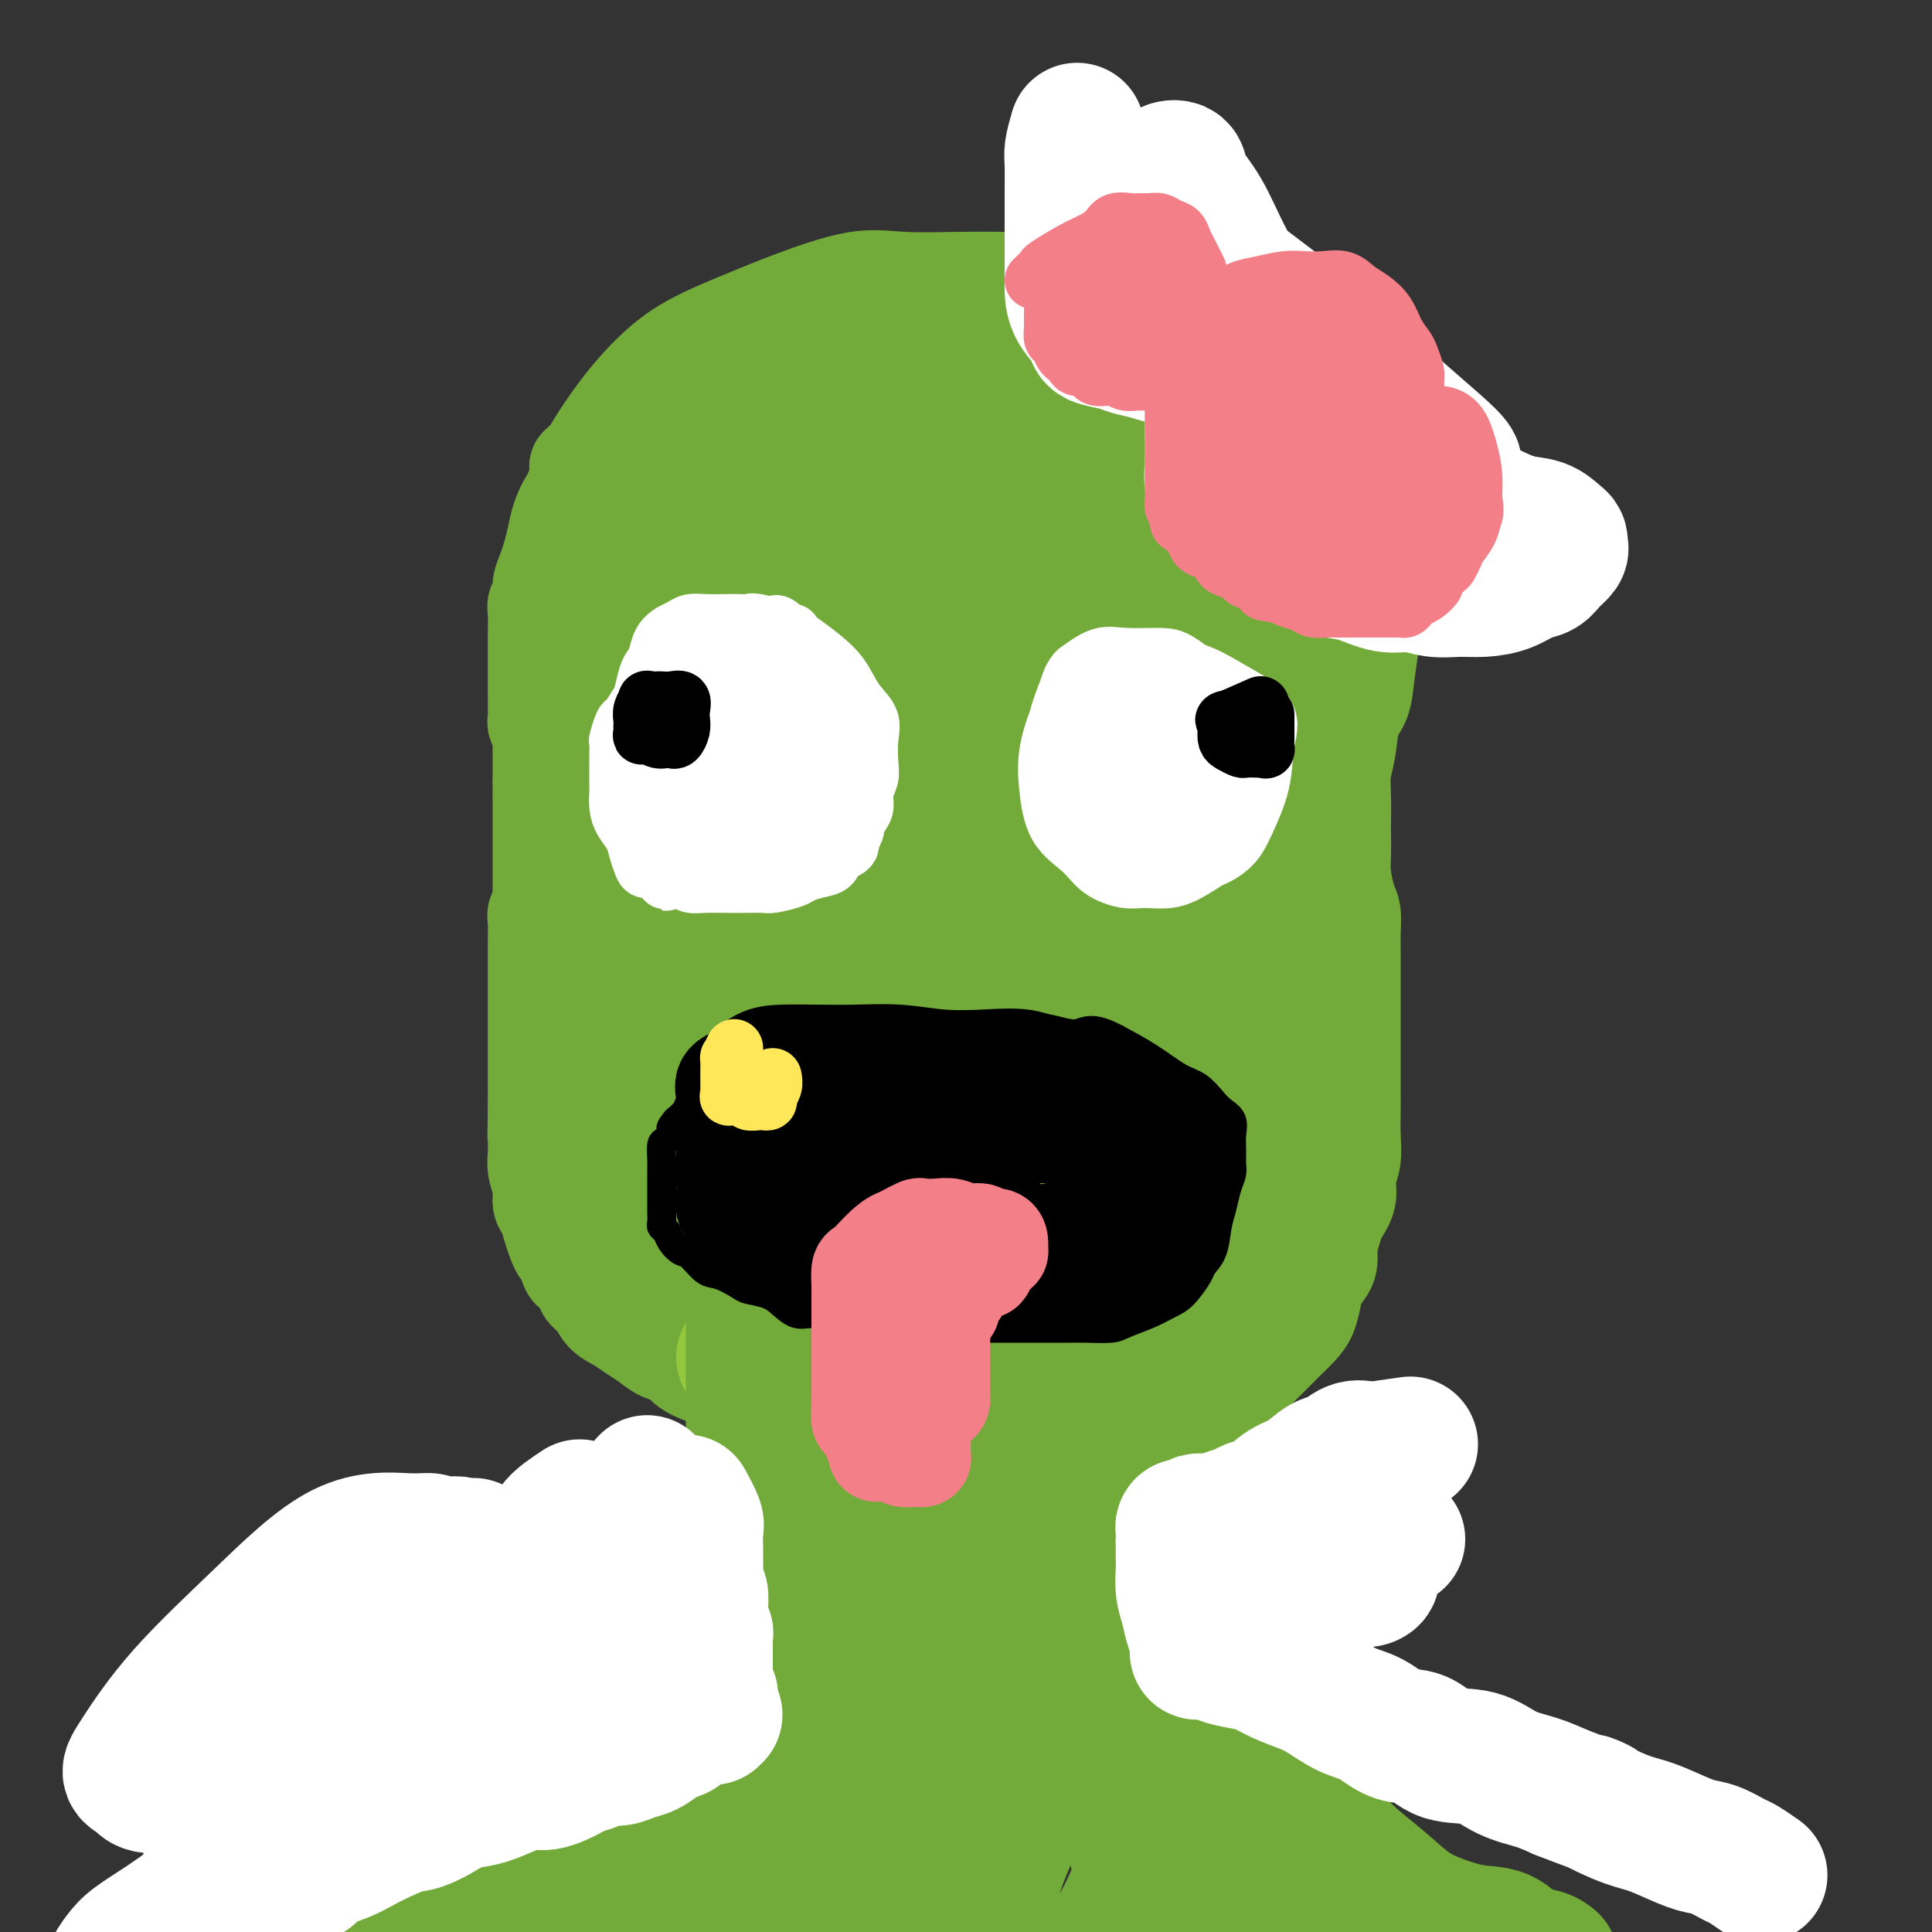 <svg viewBox='0 0 400 400' version='1.1' xmlns='http://www.w3.org/2000/svg' xmlns:xlink='http://www.w3.org/1999/xlink'><rect x="0" y="0" width="400" height="400" fill="#333333" stroke="none"/><g fill='none' stroke='rgb(115,171,58)' stroke-width='20' stroke-linecap='round' stroke-linejoin='round'><path d='M125,92c-2.101,1.651 -4.202,3.302 -5,4c-0.798,0.698 -0.294,0.444 0,1c0.294,0.556 0.377,1.923 0,3c-0.377,1.077 -1.214,1.863 -2,3c-0.786,1.137 -1.521,2.626 -2,4c-0.479,1.374 -0.702,2.633 -1,4c-0.298,1.367 -0.672,2.842 -1,4c-0.328,1.158 -0.610,1.999 -1,3c-0.390,1.001 -0.889,2.163 -1,3c-0.111,0.837 0.166,1.351 0,2c-0.166,0.649 -0.777,1.434 -1,2c-0.223,0.566 -0.060,0.914 0,2c0.060,1.086 0.016,2.910 0,4c-0.016,1.090 -0.004,1.445 0,2c0.004,0.555 0.001,1.308 0,2c-0.001,0.692 -0.000,1.322 0,2c0.000,0.678 0.000,1.403 0,2c-0.000,0.597 0.000,1.067 0,2c-0.000,0.933 -0.001,2.329 0,3c0.001,0.671 0.004,0.618 0,1c-0.004,0.382 -0.015,1.201 0,2c0.015,0.799 0.057,1.578 0,2c-0.057,0.422 -0.211,0.487 0,1c0.211,0.513 0.789,1.474 1,2c0.211,0.526 0.057,0.616 0,1c-0.057,0.384 -0.015,1.062 0,2c0.015,0.938 0.004,2.137 0,3c-0.004,0.863 -0.001,1.389 0,2c0.001,0.611 0.001,1.305 0,2'/><path d='M112,162c0.155,6.066 0.041,2.729 0,2c-0.041,-0.729 -0.011,1.148 0,2c0.011,0.852 0.003,0.679 0,1c-0.003,0.321 -0.001,1.137 0,2c0.001,0.863 0.000,1.774 0,2c-0.000,0.226 -0.000,-0.234 0,0c0.000,0.234 -0.000,1.163 0,2c0.000,0.837 0.000,1.584 0,2c-0.000,0.416 -0.000,0.501 0,1c0.000,0.499 0.001,1.412 0,2c-0.001,0.588 -0.004,0.850 0,2c0.004,1.150 0.015,3.190 0,4c-0.015,0.810 -0.057,0.392 0,1c0.057,0.608 0.211,2.241 0,3c-0.211,0.759 -0.789,0.644 -1,1c-0.211,0.356 -0.057,1.183 0,2c0.057,0.817 0.015,1.625 0,2c-0.015,0.375 -0.004,0.317 0,1c0.004,0.683 0.001,2.107 0,3c-0.001,0.893 -0.000,1.253 0,2c0.000,0.747 0.000,1.880 0,3c-0.000,1.120 -0.000,2.229 0,3c0.000,0.771 0.000,1.206 0,2c-0.000,0.794 -0.000,1.949 0,3c0.000,1.051 0.000,2.000 0,3c-0.000,1.000 -0.000,2.053 0,3c0.000,0.947 0.000,1.790 0,3c-0.000,1.210 -0.000,2.787 0,4c0.000,1.213 0.000,2.061 0,3c-0.000,0.939 -0.000,1.970 0,3'/><path d='M111,229c-0.153,10.841 -0.037,4.444 0,3c0.037,-1.444 -0.005,2.064 0,4c0.005,1.936 0.057,2.300 0,3c-0.057,0.700 -0.222,1.738 0,3c0.222,1.262 0.833,2.750 1,4c0.167,1.250 -0.110,2.261 0,3c0.110,0.739 0.607,1.204 1,2c0.393,0.796 0.682,1.923 1,3c0.318,1.077 0.667,2.104 1,3c0.333,0.896 0.652,1.662 1,2c0.348,0.338 0.726,0.249 1,1c0.274,0.751 0.443,2.340 1,3c0.557,0.660 1.503,0.389 2,1c0.497,0.611 0.545,2.103 1,3c0.455,0.897 1.318,1.199 2,2c0.682,0.801 1.182,2.102 2,3c0.818,0.898 1.952,1.391 3,2c1.048,0.609 2.009,1.332 3,2c0.991,0.668 2.014,1.282 3,2c0.986,0.718 1.937,1.542 3,2c1.063,0.458 2.239,0.550 3,1c0.761,0.450 1.106,1.257 2,2c0.894,0.743 2.336,1.421 4,2c1.664,0.579 3.550,1.057 5,2c1.450,0.943 2.463,2.350 4,3c1.537,0.650 3.598,0.541 5,1c1.402,0.459 2.146,1.485 3,2c0.854,0.515 1.816,0.520 3,1c1.184,0.480 2.588,1.437 4,2c1.412,0.563 2.832,0.732 4,1c1.168,0.268 2.084,0.634 3,1'/><path d='M177,298c4.390,1.255 4.365,0.393 5,0c0.635,-0.393 1.928,-0.315 3,0c1.072,0.315 1.921,0.869 3,1c1.079,0.131 2.389,-0.161 4,0c1.611,0.161 3.525,0.775 5,1c1.475,0.225 2.512,0.060 4,0c1.488,-0.060 3.426,-0.016 5,0c1.574,0.016 2.784,0.004 4,0c1.216,-0.004 2.439,-0.000 4,0c1.561,0.000 3.460,-0.003 5,0c1.540,0.003 2.719,0.012 4,0c1.281,-0.012 2.663,-0.043 4,0c1.337,0.043 2.630,0.162 4,0c1.370,-0.162 2.817,-0.606 4,-1c1.183,-0.394 2.103,-0.738 3,-1c0.897,-0.262 1.773,-0.440 3,-1c1.227,-0.560 2.807,-1.500 4,-2c1.193,-0.500 1.999,-0.559 3,-1c1.001,-0.441 2.197,-1.262 3,-2c0.803,-0.738 1.212,-1.391 2,-2c0.788,-0.609 1.953,-1.173 3,-2c1.047,-0.827 1.975,-1.915 3,-3c1.025,-1.085 2.148,-2.165 3,-3c0.852,-0.835 1.433,-1.424 2,-2c0.567,-0.576 1.120,-1.141 2,-2c0.880,-0.859 2.085,-2.014 3,-3c0.915,-0.986 1.538,-1.803 2,-3c0.462,-1.197 0.763,-2.774 1,-4c0.237,-1.226 0.410,-2.099 1,-3c0.590,-0.901 1.597,-1.829 2,-3c0.403,-1.171 0.201,-2.586 0,-4'/><path d='M275,258c1.255,-3.798 1.394,-4.794 2,-6c0.606,-1.206 1.679,-2.621 2,-4c0.321,-1.379 -0.110,-2.720 0,-4c0.110,-1.280 0.762,-2.498 1,-4c0.238,-1.502 0.064,-3.286 0,-5c-0.064,-1.714 -0.017,-3.356 0,-5c0.017,-1.644 0.005,-3.290 0,-5c-0.005,-1.710 -0.001,-3.485 0,-5c0.001,-1.515 0.000,-2.771 0,-4c-0.000,-1.229 -0.000,-2.432 0,-4c0.000,-1.568 0.001,-3.501 0,-5c-0.001,-1.499 -0.003,-2.563 0,-4c0.003,-1.437 0.011,-3.248 0,-5c-0.011,-1.752 -0.041,-3.444 0,-5c0.041,-1.556 0.155,-2.976 0,-4c-0.155,-1.024 -0.577,-1.651 -1,-3c-0.423,-1.349 -0.845,-3.420 -1,-5c-0.155,-1.580 -0.042,-2.669 0,-4c0.042,-1.331 0.015,-2.902 0,-4c-0.015,-1.098 -0.016,-1.722 0,-3c0.016,-1.278 0.050,-3.211 0,-5c-0.050,-1.789 -0.182,-3.434 0,-5c0.182,-1.566 0.680,-3.053 1,-5c0.320,-1.947 0.464,-4.353 1,-6c0.536,-1.647 1.464,-2.535 2,-4c0.536,-1.465 0.679,-3.507 1,-6c0.321,-2.493 0.818,-5.436 1,-8c0.182,-2.564 0.049,-4.749 0,-7c-0.049,-2.251 -0.013,-4.568 0,-7c0.013,-2.432 0.004,-4.981 0,-7c-0.004,-2.019 -0.002,-3.510 0,-5'/><path d='M284,105c-0.387,-5.097 -1.355,-4.838 -2,-6c-0.645,-1.162 -0.967,-3.745 -2,-6c-1.033,-2.255 -2.778,-4.180 -4,-6c-1.222,-1.820 -1.921,-3.533 -3,-5c-1.079,-1.467 -2.537,-2.686 -4,-4c-1.463,-1.314 -2.932,-2.722 -5,-4c-2.068,-1.278 -4.735,-2.427 -7,-4c-2.265,-1.573 -4.127,-3.570 -6,-5c-1.873,-1.430 -3.755,-2.292 -6,-3c-2.245,-0.708 -4.852,-1.262 -8,-2c-3.148,-0.738 -6.836,-1.661 -10,-2c-3.164,-0.339 -5.806,-0.094 -9,0c-3.194,0.094 -6.942,0.037 -10,0c-3.058,-0.037 -5.425,-0.055 -9,0c-3.575,0.055 -8.358,0.183 -12,0c-3.642,-0.183 -6.142,-0.677 -10,0c-3.858,0.677 -9.075,2.525 -13,4c-3.925,1.475 -6.559,2.578 -10,4c-3.441,1.422 -7.688,3.163 -11,5c-3.312,1.837 -5.690,3.770 -8,6c-2.310,2.230 -4.553,4.758 -7,8c-2.447,3.242 -5.100,7.197 -7,11c-1.900,3.803 -3.048,7.453 -4,11c-0.952,3.547 -1.708,6.991 -2,11c-0.292,4.009 -0.119,8.583 0,13c0.119,4.417 0.183,8.677 0,13c-0.183,4.323 -0.613,8.708 0,13c0.613,4.292 2.267,8.491 5,12c2.733,3.509 6.543,6.329 10,9c3.457,2.671 6.559,5.192 10,7c3.441,1.808 7.220,2.904 11,4'/><path d='M151,189c5.525,1.656 8.838,0.296 12,0c3.162,-0.296 6.173,0.472 9,-1c2.827,-1.472 5.471,-5.184 8,-10c2.529,-4.816 4.942,-10.735 6,-16c1.058,-5.265 0.761,-9.877 1,-15c0.239,-5.123 1.013,-10.756 1,-16c-0.013,-5.244 -0.812,-10.097 -2,-15c-1.188,-4.903 -2.764,-9.855 -6,-14c-3.236,-4.145 -8.130,-7.484 -12,-9c-3.870,-1.516 -6.715,-1.209 -11,-1c-4.285,0.209 -10.010,0.319 -15,4c-4.990,3.681 -9.246,10.931 -13,17c-3.754,6.069 -7.006,10.957 -9,18c-1.994,7.043 -2.729,16.242 -3,22c-0.271,5.758 -0.077,8.074 0,9c0.077,0.926 0.039,0.463 0,0'/></g>
<g fill='none' stroke='rgb(115,171,58)' stroke-width='28' stroke-linecap='round' stroke-linejoin='round'><path d='M208,109c-5.211,-1.457 -10.423,-2.914 -14,-4c-3.577,-1.086 -5.521,-1.802 -7,-2c-1.479,-0.198 -2.494,0.120 -5,0c-2.506,-0.120 -6.502,-0.679 -10,1c-3.498,1.679 -6.496,5.595 -9,11c-2.504,5.405 -4.513,12.298 -6,20c-1.487,7.702 -2.453,16.214 -3,25c-0.547,8.786 -0.674,17.845 0,26c0.674,8.155 2.150,15.405 4,21c1.850,5.595 4.072,9.534 7,13c2.928,3.466 6.560,6.457 10,8c3.440,1.543 6.687,1.636 10,1c3.313,-0.636 6.691,-2.002 10,-5c3.309,-2.998 6.550,-7.629 9,-14c2.450,-6.371 4.110,-14.482 5,-23c0.890,-8.518 1.010,-17.445 1,-25c-0.010,-7.555 -0.150,-13.740 -2,-19c-1.850,-5.260 -5.411,-9.597 -10,-13c-4.589,-3.403 -10.206,-5.872 -16,-7c-5.794,-1.128 -11.765,-0.914 -18,2c-6.235,2.914 -12.733,8.528 -19,15c-6.267,6.472 -12.302,13.801 -17,23c-4.698,9.199 -8.057,20.269 -10,30c-1.943,9.731 -2.469,18.123 -2,26c0.469,7.877 1.934,15.238 5,21c3.066,5.762 7.733,9.926 12,13c4.267,3.074 8.135,5.058 13,6c4.865,0.942 10.726,0.841 16,0c5.274,-0.841 9.960,-2.421 14,-6c4.040,-3.579 7.434,-9.156 10,-16c2.566,-6.844 4.305,-14.955 5,-25c0.695,-10.045 0.348,-22.022 0,-34'/><path d='M191,178c-0.795,-10.709 -2.781,-20.481 -5,-28c-2.219,-7.519 -4.671,-12.785 -8,-16c-3.329,-3.215 -7.537,-4.380 -12,-5c-4.463,-0.620 -9.182,-0.695 -14,2c-4.818,2.695 -9.735,8.160 -14,14c-4.265,5.840 -7.880,12.056 -11,20c-3.120,7.944 -5.747,17.616 -7,27c-1.253,9.384 -1.131,18.481 0,27c1.131,8.519 3.271,16.459 6,22c2.729,5.541 6.045,8.683 10,11c3.955,2.317 8.548,3.810 13,5c4.452,1.190 8.763,2.076 13,1c4.237,-1.076 8.401,-4.113 12,-9c3.599,-4.887 6.635,-11.624 9,-19c2.365,-7.376 4.059,-15.390 5,-22c0.941,-6.610 1.128,-11.815 1,-15c-0.128,-3.185 -0.571,-4.349 -2,-5c-1.429,-0.651 -3.843,-0.788 -7,-1c-3.157,-0.212 -7.059,-0.498 -11,1c-3.941,1.498 -7.923,4.782 -11,10c-3.077,5.218 -5.248,12.371 -7,20c-1.752,7.629 -3.085,15.733 -4,23c-0.915,7.267 -1.411,13.695 0,19c1.411,5.305 4.731,9.486 8,12c3.269,2.514 6.489,3.361 11,4c4.511,0.639 10.313,1.071 15,0c4.687,-1.071 8.259,-3.646 12,-8c3.741,-4.354 7.652,-10.487 10,-17c2.348,-6.513 3.132,-13.407 4,-20c0.868,-6.593 1.819,-12.884 1,-18c-0.819,-5.116 -3.410,-9.058 -6,-13'/><path d='M202,200c-2.762,-4.439 -6.665,-9.037 -11,-11c-4.335,-1.963 -9.100,-1.292 -14,-1c-4.900,0.292 -9.935,0.205 -15,4c-5.065,3.795 -10.161,11.471 -14,18c-3.839,6.529 -6.421,11.911 -8,18c-1.579,6.089 -2.155,12.886 -2,19c0.155,6.114 1.041,11.544 4,16c2.959,4.456 7.992,7.939 13,10c5.008,2.061 9.989,2.702 16,3c6.011,0.298 13.050,0.255 19,-2c5.950,-2.255 10.812,-6.720 15,-12c4.188,-5.280 7.703,-11.375 10,-18c2.297,-6.625 3.377,-13.780 4,-21c0.623,-7.220 0.789,-14.506 -1,-21c-1.789,-6.494 -5.533,-12.195 -9,-16c-3.467,-3.805 -6.658,-5.715 -11,-7c-4.342,-1.285 -9.836,-1.945 -15,-1c-5.164,0.945 -9.997,3.494 -15,7c-5.003,3.506 -10.176,7.968 -14,12c-3.824,4.032 -6.300,7.633 -8,12c-1.700,4.367 -2.625,9.499 -2,15c0.625,5.501 2.799,11.369 6,16c3.201,4.631 7.430,8.025 12,10c4.570,1.975 9.482,2.532 14,2c4.518,-0.532 8.642,-2.153 12,-6c3.358,-3.847 5.952,-9.920 8,-16c2.048,-6.080 3.552,-12.168 4,-19c0.448,-6.832 -0.158,-14.409 -2,-22c-1.842,-7.591 -4.919,-15.198 -8,-21c-3.081,-5.802 -6.166,-9.801 -10,-12c-3.834,-2.199 -8.417,-2.600 -13,-3'/><path d='M167,153c-4.099,0.449 -7.845,3.071 -12,7c-4.155,3.929 -8.719,9.165 -12,15c-3.281,5.835 -5.280,12.271 -6,18c-0.720,5.729 -0.161,10.753 0,15c0.161,4.247 -0.074,7.717 2,11c2.074,3.283 6.459,6.380 11,8c4.541,1.620 9.240,1.763 15,0c5.760,-1.763 12.582,-5.433 19,-11c6.418,-5.567 12.432,-13.031 17,-20c4.568,-6.969 7.691,-13.444 10,-22c2.309,-8.556 3.806,-19.193 5,-29c1.194,-9.807 2.087,-18.784 1,-25c-1.087,-6.216 -4.153,-9.673 -8,-12c-3.847,-2.327 -8.476,-3.526 -14,-4c-5.524,-0.474 -11.943,-0.223 -18,2c-6.057,2.223 -11.752,6.417 -18,12c-6.248,5.583 -13.050,12.556 -18,20c-4.950,7.444 -8.047,15.358 -10,24c-1.953,8.642 -2.760,18.011 -2,24c0.760,5.989 3.088,8.597 7,11c3.912,2.403 9.408,4.601 15,5c5.592,0.399 11.279,-1.000 17,-5c5.721,-4.000 11.477,-10.601 16,-18c4.523,-7.399 7.813,-15.597 10,-24c2.187,-8.403 3.272,-17.012 4,-24c0.728,-6.988 1.098,-12.353 0,-17c-1.098,-4.647 -3.664,-8.574 -7,-12c-3.336,-3.426 -7.440,-6.351 -12,-8c-4.560,-1.649 -9.574,-2.021 -14,-2c-4.426,0.021 -8.265,0.435 -12,4c-3.735,3.565 -7.368,10.283 -11,17'/><path d='M142,113c-2.779,6.237 -4.226,13.330 -5,20c-0.774,6.670 -0.876,12.917 1,18c1.876,5.083 5.731,9.003 10,11c4.269,1.997 8.953,2.073 14,1c5.047,-1.073 10.456,-3.293 16,-8c5.544,-4.707 11.222,-11.901 16,-19c4.778,-7.099 8.656,-14.103 11,-22c2.344,-7.897 3.154,-16.686 4,-23c0.846,-6.314 1.727,-10.154 0,-12c-1.727,-1.846 -6.064,-1.698 -11,-1c-4.936,0.698 -10.472,1.946 -17,5c-6.528,3.054 -14.050,7.914 -21,13c-6.950,5.086 -13.329,10.399 -18,15c-4.671,4.601 -7.634,8.492 -10,12c-2.366,3.508 -4.134,6.634 -5,9c-0.866,2.366 -0.829,3.972 1,5c1.829,1.028 5.452,1.477 10,1c4.548,-0.477 10.023,-1.881 16,-5c5.977,-3.119 12.458,-7.955 18,-13c5.542,-5.045 10.146,-10.301 14,-15c3.854,-4.699 6.958,-8.840 9,-12c2.042,-3.160 3.020,-5.338 3,-7c-0.020,-1.662 -1.039,-2.808 -3,-4c-1.961,-1.192 -4.863,-2.432 -9,-3c-4.137,-0.568 -9.510,-0.466 -15,0c-5.490,0.466 -11.096,1.295 -16,3c-4.904,1.705 -9.107,4.286 -13,7c-3.893,2.714 -7.476,5.563 -9,7c-1.524,1.437 -0.987,1.464 -1,2c-0.013,0.536 -0.575,1.582 1,2c1.575,0.418 5.288,0.209 9,0'/><path d='M142,100c4.173,-0.151 10.105,-0.528 16,-2c5.895,-1.472 11.751,-4.040 18,-7c6.249,-2.960 12.890,-6.312 18,-9c5.110,-2.688 8.689,-4.711 12,-6c3.311,-1.289 6.355,-1.843 6,-2c-0.355,-0.157 -4.110,0.081 -7,1c-2.890,0.919 -4.916,2.517 -7,4c-2.084,1.483 -4.224,2.852 -6,4c-1.776,1.148 -3.186,2.074 -4,3c-0.814,0.926 -1.032,1.851 0,3c1.032,1.149 3.313,2.523 6,4c2.687,1.477 5.782,3.057 9,5c3.218,1.943 6.561,4.247 10,6c3.439,1.753 6.973,2.953 10,4c3.027,1.047 5.547,1.941 7,3c1.453,1.059 1.839,2.283 2,3c0.161,0.717 0.098,0.929 0,1c-0.098,0.071 -0.232,0.003 -1,0c-0.768,-0.003 -2.170,0.058 -3,0c-0.830,-0.058 -1.089,-0.235 -2,-2c-0.911,-1.765 -2.474,-5.118 -3,-8c-0.526,-2.882 -0.014,-5.293 0,-8c0.014,-2.707 -0.469,-5.709 0,-8c0.469,-2.291 1.892,-3.871 3,-5c1.108,-1.129 1.902,-1.808 3,-2c1.098,-0.192 2.501,0.103 4,0c1.499,-0.103 3.096,-0.605 5,0c1.904,0.605 4.115,2.316 6,4c1.885,1.684 3.442,3.342 5,5'/><path d='M249,91c3.177,2.173 5.620,3.104 8,5c2.380,1.896 4.697,4.755 7,7c2.303,2.245 4.593,3.875 7,5c2.407,1.125 4.931,1.744 7,2c2.069,0.256 3.685,0.149 5,0c1.315,-0.149 2.330,-0.340 3,-1c0.670,-0.660 0.993,-1.787 0,-3c-0.993,-1.213 -3.304,-2.510 -6,-4c-2.696,-1.490 -5.777,-3.171 -9,-5c-3.223,-1.829 -6.586,-3.805 -10,-5c-3.414,-1.195 -6.878,-1.607 -10,-2c-3.122,-0.393 -5.901,-0.765 -8,-1c-2.099,-0.235 -3.517,-0.331 -4,0c-0.483,0.331 -0.031,1.091 0,3c0.031,1.909 -0.358,4.968 1,8c1.358,3.032 4.462,6.036 7,9c2.538,2.964 4.508,5.889 7,9c2.492,3.111 5.505,6.409 8,10c2.495,3.591 4.472,7.475 6,11c1.528,3.525 2.606,6.690 3,10c0.394,3.310 0.105,6.765 0,9c-0.105,2.235 -0.025,3.251 0,5c0.025,1.749 -0.003,4.231 0,1c0.003,-3.231 0.038,-12.174 0,-19c-0.038,-6.826 -0.148,-11.536 -1,-16c-0.852,-4.464 -2.445,-8.681 -4,-12c-1.555,-3.319 -3.073,-5.740 -5,-7c-1.927,-1.260 -4.265,-1.360 -6,-1c-1.735,0.360 -2.868,1.180 -4,2'/><path d='M251,111c-2.273,2.871 -2.954,9.547 -4,17c-1.046,7.453 -2.456,15.681 -3,24c-0.544,8.319 -0.221,16.728 0,24c0.221,7.272 0.340,13.407 1,17c0.660,3.593 1.861,4.646 3,6c1.139,1.354 2.215,3.010 3,1c0.785,-2.010 1.278,-7.686 2,-14c0.722,-6.314 1.675,-13.266 2,-22c0.325,-8.734 0.024,-19.251 0,-30c-0.024,-10.749 0.229,-21.731 0,-27c-0.229,-5.269 -0.940,-4.825 -2,-5c-1.060,-0.175 -2.470,-0.968 -4,3c-1.530,3.968 -3.179,12.697 -5,22c-1.821,9.303 -3.813,19.178 -5,31c-1.187,11.822 -1.570,25.589 -2,37c-0.430,11.411 -0.906,20.466 0,27c0.906,6.534 3.196,10.548 5,13c1.804,2.452 3.122,3.344 5,4c1.878,0.656 4.315,1.076 6,-2c1.685,-3.076 2.618,-9.649 3,-18c0.382,-8.351 0.212,-18.479 0,-31c-0.212,-12.521 -0.466,-27.433 -1,-38c-0.534,-10.567 -1.346,-16.788 -2,-19c-0.654,-2.212 -1.149,-0.416 -2,0c-0.851,0.416 -2.059,-0.548 -4,2c-1.941,2.548 -4.615,8.608 -7,16c-2.385,7.392 -4.482,16.116 -6,26c-1.518,9.884 -2.459,20.928 -3,31c-0.541,10.072 -0.684,19.173 0,26c0.684,6.827 2.195,11.379 4,14c1.805,2.621 3.902,3.310 6,4'/><path d='M241,250c2.259,1.140 4.908,1.990 7,0c2.092,-1.990 3.629,-6.821 5,-11c1.371,-4.179 2.576,-7.705 4,-12c1.424,-4.295 3.067,-9.358 4,-14c0.933,-4.642 1.154,-8.861 2,-13c0.846,-4.139 2.316,-8.197 2,-7c-0.316,1.197 -2.417,7.648 -4,12c-1.583,4.352 -2.649,6.604 -4,10c-1.351,3.396 -2.989,7.935 -4,12c-1.011,4.065 -1.395,7.657 -2,11c-0.605,3.343 -1.430,6.438 -2,9c-0.570,2.562 -0.884,4.592 -1,6c-0.116,1.408 -0.033,2.192 0,3c0.033,0.808 0.014,1.638 0,2c-0.014,0.362 -0.025,0.257 0,1c0.025,0.743 0.085,2.335 0,3c-0.085,0.665 -0.317,0.402 -1,1c-0.683,0.598 -1.818,2.058 -3,3c-1.182,0.942 -2.411,1.366 -4,2c-1.589,0.634 -3.539,1.479 -6,2c-2.461,0.521 -5.434,0.717 -8,1c-2.566,0.283 -4.727,0.654 -7,1c-2.273,0.346 -4.659,0.667 -6,1c-1.341,0.333 -1.636,0.678 -2,1c-0.364,0.322 -0.796,0.622 -1,1c-0.204,0.378 -0.178,0.833 1,1c1.178,0.167 3.510,0.045 6,0c2.490,-0.045 5.140,-0.013 8,-1c2.860,-0.987 5.930,-2.994 9,-5'/><path d='M234,270c3.342,-2.026 7.198,-4.592 10,-7c2.802,-2.408 4.550,-4.657 6,-7c1.450,-2.343 2.601,-4.781 3,-7c0.399,-2.219 0.047,-4.221 0,-6c-0.047,-1.779 0.210,-3.336 -1,-4c-1.210,-0.664 -3.886,-0.437 -7,0c-3.114,0.437 -6.666,1.082 -10,3c-3.334,1.918 -6.451,5.107 -10,9c-3.549,3.893 -7.531,8.489 -11,12c-3.469,3.511 -6.424,5.938 -8,9c-1.576,3.062 -1.772,6.760 -2,9c-0.228,2.240 -0.487,3.020 0,4c0.487,0.980 1.718,2.158 4,3c2.282,0.842 5.613,1.347 9,1c3.387,-0.347 6.830,-1.547 10,-3c3.170,-1.453 6.066,-3.160 9,-5c2.934,-1.840 5.907,-3.812 8,-5c2.093,-1.188 3.305,-1.592 4,-2c0.695,-0.408 0.874,-0.820 1,-1c0.126,-0.180 0.200,-0.128 -1,0c-1.200,0.128 -3.672,0.334 -6,1c-2.328,0.666 -4.511,1.793 -7,3c-2.489,1.207 -5.286,2.494 -8,4c-2.714,1.506 -5.347,3.233 -7,4c-1.653,0.767 -2.327,0.576 -3,1c-0.673,0.424 -1.346,1.465 -1,2c0.346,0.535 1.711,0.566 4,0c2.289,-0.566 5.501,-1.729 9,-3c3.499,-1.271 7.285,-2.649 11,-5c3.715,-2.351 7.357,-5.676 11,-9'/><path d='M251,271c3.668,-3.311 7.338,-7.087 10,-10c2.662,-2.913 4.316,-4.962 6,-7c1.684,-2.038 3.399,-4.066 4,-6c0.601,-1.934 0.089,-3.774 0,-5c-0.089,-1.226 0.244,-1.838 0,-2c-0.244,-0.162 -1.066,0.126 -2,0c-0.934,-0.126 -1.979,-0.666 -4,0c-2.021,0.666 -5.016,2.537 -7,4c-1.984,1.463 -2.955,2.519 -5,4c-2.045,1.481 -5.164,3.388 -8,5c-2.836,1.612 -5.388,2.930 -8,5c-2.612,2.070 -5.282,4.893 -8,7c-2.718,2.107 -5.482,3.497 -8,5c-2.518,1.503 -4.789,3.118 -6,4c-1.211,0.882 -1.361,1.031 -2,1c-0.639,-0.031 -1.765,-0.243 0,0c1.765,0.243 6.422,0.942 10,0c3.578,-0.942 6.078,-3.524 9,-6c2.922,-2.476 6.265,-4.847 9,-8c2.735,-3.153 4.863,-7.088 7,-12c2.137,-4.912 4.282,-10.801 5,-17c0.718,-6.199 0.010,-12.707 0,-20c-0.010,-7.293 0.680,-15.370 0,-23c-0.680,-7.630 -2.730,-14.814 -5,-21c-2.270,-6.186 -4.761,-11.376 -7,-16c-2.239,-4.624 -4.227,-8.684 -6,-14c-1.773,-5.316 -3.331,-11.889 -5,-18c-1.669,-6.111 -3.449,-11.761 -5,-16c-1.551,-4.239 -2.872,-7.068 -4,-9c-1.128,-1.932 -2.064,-2.966 -3,-4'/><path d='M218,92c-4.863,-12.039 -2.021,-3.638 -1,-1c1.021,2.638 0.220,-0.488 0,-2c-0.220,-1.512 0.141,-1.411 0,-2c-0.141,-0.589 -0.784,-1.870 0,-3c0.784,-1.130 2.995,-2.110 4,-3c1.005,-0.890 0.805,-1.689 1,-2c0.195,-0.311 0.784,-0.135 1,0c0.216,0.135 0.058,0.229 0,0c-0.058,-0.229 -0.017,-0.780 0,-1c0.017,-0.220 0.008,-0.110 0,0'/></g>
<g fill='none' stroke='rgb(255,255,255)' stroke-width='28' stroke-linecap='round' stroke-linejoin='round'><path d='M223,27c-0.423,1.472 -0.845,2.944 -1,4c-0.155,1.056 -0.041,1.696 0,3c0.041,1.304 0.011,3.272 0,5c-0.011,1.728 -0.002,3.217 0,5c0.002,1.783 -0.002,3.860 0,6c0.002,2.140 0.011,4.342 0,6c-0.011,1.658 -0.043,2.773 0,4c0.043,1.227 0.159,2.566 1,4c0.841,1.434 2.405,2.961 3,4c0.595,1.039 0.220,1.589 1,2c0.780,0.411 2.716,0.684 4,1c1.284,0.316 1.915,0.676 3,1c1.085,0.324 2.623,0.613 4,1c1.377,0.387 2.593,0.872 4,1c1.407,0.128 3.004,-0.102 4,0c0.996,0.102 1.391,0.537 2,1c0.609,0.463 1.431,0.956 2,1c0.569,0.044 0.884,-0.360 1,0c0.116,0.360 0.031,1.485 0,2c-0.031,0.515 -0.008,0.420 0,1c0.008,0.580 0.002,1.836 0,3c-0.002,1.164 -0.001,2.236 0,3c0.001,0.764 0.000,1.218 0,2c-0.000,0.782 -0.000,1.891 0,3'/><path d='M251,90c0.150,2.723 0.025,2.529 0,3c-0.025,0.471 0.050,1.606 0,3c-0.050,1.394 -0.226,3.048 0,4c0.226,0.952 0.853,1.202 2,2c1.147,0.798 2.813,2.142 4,3c1.187,0.858 1.895,1.228 3,2c1.105,0.772 2.607,1.946 4,3c1.393,1.054 2.675,1.989 4,3c1.325,1.011 2.692,2.098 4,3c1.308,0.902 2.558,1.619 4,2c1.442,0.381 3.077,0.428 5,1c1.923,0.572 4.134,1.671 6,2c1.866,0.329 3.387,-0.110 5,0c1.613,0.110 3.316,0.769 5,1c1.684,0.231 3.347,0.035 5,0c1.653,-0.035 3.296,0.090 5,0c1.704,-0.090 3.469,-0.395 5,-1c1.531,-0.605 2.827,-1.510 4,-2c1.173,-0.490 2.224,-0.565 3,-1c0.776,-0.435 1.278,-1.229 2,-2c0.722,-0.771 1.664,-1.520 2,-2c0.336,-0.480 0.066,-0.690 0,-1c-0.066,-0.310 0.071,-0.718 0,-1c-0.071,-0.282 -0.350,-0.438 -1,-1c-0.650,-0.562 -1.671,-1.530 -3,-2c-1.329,-0.470 -2.964,-0.440 -5,-1c-2.036,-0.560 -4.471,-1.708 -7,-3c-2.529,-1.292 -5.152,-2.728 -8,-4c-2.848,-1.272 -5.921,-2.381 -9,-4c-3.079,-1.619 -6.166,-3.748 -9,-6c-2.834,-2.252 -5.417,-4.626 -8,-7'/><path d='M273,84c-8.826,-6.214 -5.893,-6.749 -6,-9c-0.107,-2.251 -3.256,-6.218 -6,-10c-2.744,-3.782 -5.083,-7.378 -7,-11c-1.917,-3.622 -3.411,-7.269 -5,-10c-1.589,-2.731 -3.272,-4.544 -4,-6c-0.728,-1.456 -0.500,-2.553 -1,-3c-0.500,-0.447 -1.727,-0.243 -2,0c-0.273,0.243 0.408,0.527 1,1c0.592,0.473 1.096,1.137 2,3c0.904,1.863 2.209,4.924 4,8c1.791,3.076 4.068,6.165 7,10c2.932,3.835 6.517,8.415 10,13c3.483,4.585 6.862,9.176 10,13c3.138,3.824 6.034,6.880 9,9c2.966,2.120 6.001,3.304 8,4c1.999,0.696 2.961,0.903 4,1c1.039,0.097 2.153,0.086 3,0c0.847,-0.086 1.426,-0.245 1,-1c-0.426,-0.755 -1.858,-2.107 -4,-4c-2.142,-1.893 -4.994,-4.326 -8,-7c-3.006,-2.674 -6.166,-5.589 -10,-9c-3.834,-3.411 -8.343,-7.317 -13,-11c-4.657,-3.683 -9.461,-7.143 -13,-10c-3.539,-2.857 -5.814,-5.111 -8,-7c-2.186,-1.889 -4.285,-3.412 -5,-4c-0.715,-0.588 -0.047,-0.240 0,0c0.047,0.240 -0.526,0.372 0,2c0.526,1.628 2.150,4.751 4,8c1.850,3.249 3.925,6.625 6,10'/><path d='M250,64c2.728,5.236 4.547,8.325 7,11c2.453,2.675 5.541,4.935 8,6c2.459,1.065 4.288,0.934 5,1c0.712,0.066 0.305,0.330 0,-1c-0.305,-1.330 -0.509,-4.255 -2,-7c-1.491,-2.745 -4.270,-5.310 -7,-8c-2.730,-2.690 -5.410,-5.504 -8,-8c-2.590,-2.496 -5.090,-4.672 -7,-6c-1.910,-1.328 -3.230,-1.808 -4,-2c-0.770,-0.192 -0.989,-0.097 -1,0c-0.011,0.097 0.188,0.196 1,1c0.812,0.804 2.239,2.314 4,4c1.761,1.686 3.856,3.548 6,6c2.144,2.452 4.338,5.492 7,8c2.662,2.508 5.794,4.483 8,6c2.206,1.517 3.488,2.576 4,3c0.512,0.424 0.256,0.212 0,0'/></g>
<g fill='none' stroke='rgb(147,200,62)' stroke-width='28' stroke-linecap='round' stroke-linejoin='round'><path d='M154,281c1.268,1.780 2.537,3.560 3,5c0.463,1.440 0.122,2.541 0,4c-0.122,1.459 -0.024,3.275 0,5c0.024,1.725 -0.026,3.360 0,5c0.026,1.640 0.128,3.286 0,5c-0.128,1.714 -0.487,3.497 -1,5c-0.513,1.503 -1.179,2.726 -2,4c-0.821,1.274 -1.795,2.599 -3,4c-1.205,1.401 -2.639,2.878 -4,4c-1.361,1.122 -2.648,1.890 -4,3c-1.352,1.110 -2.769,2.563 -4,4c-1.231,1.437 -2.277,2.858 -4,4c-1.723,1.142 -4.123,2.004 -6,3c-1.877,0.996 -3.231,2.125 -5,3c-1.769,0.875 -3.953,1.496 -6,2c-2.047,0.504 -3.956,0.889 -6,2c-2.044,1.111 -4.222,2.946 -6,4c-1.778,1.054 -3.157,1.327 -5,2c-1.843,0.673 -4.152,1.746 -6,3c-1.848,1.254 -3.236,2.690 -5,4c-1.764,1.310 -3.903,2.494 -6,3c-2.097,0.506 -4.152,0.335 -6,1c-1.848,0.665 -3.490,2.167 -5,3c-1.510,0.833 -2.888,0.997 -4,1c-1.112,0.003 -1.958,-0.157 -3,0c-1.042,0.157 -2.279,0.630 -3,1c-0.721,0.370 -0.925,0.638 -1,1c-0.075,0.362 -0.021,0.818 0,1c0.021,0.182 0.011,0.091 0,0'/></g>
<g fill='none' stroke='rgb(115,171,58)' stroke-width='28' stroke-linecap='round' stroke-linejoin='round'><path d='M164,262c0.397,0.426 0.794,0.853 1,2c0.206,1.147 0.221,3.016 0,5c-0.221,1.984 -0.677,4.083 -1,7c-0.323,2.917 -0.511,6.651 -1,10c-0.489,3.349 -1.279,6.313 -2,9c-0.721,2.687 -1.374,5.095 -2,7c-0.626,1.905 -1.225,3.305 -2,5c-0.775,1.695 -1.725,3.684 -2,6c-0.275,2.316 0.127,4.959 0,7c-0.127,2.041 -0.782,3.480 -1,5c-0.218,1.520 0.001,3.122 0,4c-0.001,0.878 -0.223,1.033 0,1c0.223,-0.033 0.890,-0.254 1,-1c0.110,-0.746 -0.339,-2.019 0,-4c0.339,-1.981 1.464,-4.672 2,-7c0.536,-2.328 0.483,-4.295 1,-7c0.517,-2.705 1.603,-6.148 2,-9c0.397,-2.852 0.104,-5.114 0,-8c-0.104,-2.886 -0.017,-6.398 0,-9c0.017,-2.602 -0.034,-4.295 0,-6c0.034,-1.705 0.153,-3.421 0,-5c-0.153,-1.579 -0.577,-3.021 -1,-4c-0.423,-0.979 -0.845,-1.494 -1,-2c-0.155,-0.506 -0.044,-1.002 0,-1c0.044,0.002 0.022,0.501 0,1'/><path d='M158,268c-0.293,-5.152 -0.026,-1.030 0,1c0.026,2.030 -0.187,1.970 0,3c0.187,1.030 0.776,3.149 1,5c0.224,1.851 0.082,3.434 0,5c-0.082,1.566 -0.105,3.114 0,5c0.105,1.886 0.339,4.111 0,6c-0.339,1.889 -1.250,3.443 -2,5c-0.750,1.557 -1.339,3.116 -2,5c-0.661,1.884 -1.393,4.091 -2,6c-0.607,1.909 -1.089,3.519 -2,5c-0.911,1.481 -2.251,2.831 -3,4c-0.749,1.169 -0.908,2.156 -2,3c-1.092,0.844 -3.119,1.546 -4,2c-0.881,0.454 -0.616,0.661 -1,1c-0.384,0.339 -1.416,0.811 -2,1c-0.584,0.189 -0.721,0.095 -1,0c-0.279,-0.095 -0.701,-0.192 -1,0c-0.299,0.192 -0.477,0.674 -1,1c-0.523,0.326 -1.391,0.496 -2,1c-0.609,0.504 -0.957,1.342 -2,2c-1.043,0.658 -2.780,1.135 -4,2c-1.220,0.865 -1.921,2.119 -3,3c-1.079,0.881 -2.535,1.388 -4,2c-1.465,0.612 -2.939,1.330 -4,2c-1.061,0.670 -1.708,1.292 -3,2c-1.292,0.708 -3.230,1.504 -5,2c-1.770,0.496 -3.372,0.694 -5,1c-1.628,0.306 -3.282,0.721 -5,1c-1.718,0.279 -3.501,0.421 -5,1c-1.499,0.579 -2.714,1.594 -4,2c-1.286,0.406 -2.643,0.203 -4,0'/><path d='M86,347c-5.278,1.035 -4.472,0.124 -5,0c-0.528,-0.124 -2.390,0.540 -4,1c-1.610,0.460 -2.969,0.718 -4,1c-1.031,0.282 -1.734,0.589 -3,1c-1.266,0.411 -3.095,0.924 -4,1c-0.905,0.076 -0.887,-0.287 -1,0c-0.113,0.287 -0.357,1.223 -1,2c-0.643,0.777 -1.685,1.393 -2,2c-0.315,0.607 0.096,1.204 0,2c-0.096,0.796 -0.699,1.792 -1,3c-0.301,1.208 -0.299,2.629 -1,4c-0.701,1.371 -2.103,2.694 -3,4c-0.897,1.306 -1.288,2.596 -2,4c-0.712,1.404 -1.743,2.923 -3,4c-1.257,1.077 -2.739,1.711 -4,3c-1.261,1.289 -2.299,3.232 -3,5c-0.701,1.768 -1.064,3.360 -2,5c-0.936,1.640 -2.444,3.326 -3,5c-0.556,1.674 -0.159,3.335 0,4c0.159,0.665 0.079,0.332 0,0'/><path d='M63,373c-2.557,3.221 -5.114,6.441 -6,8c-0.886,1.559 -0.100,1.456 0,3c0.100,1.544 -0.484,4.735 0,7c0.484,2.265 2.037,3.605 4,4c1.963,0.395 4.335,-0.153 7,0c2.665,0.153 5.622,1.008 9,0c3.378,-1.008 7.175,-3.878 11,-7c3.825,-3.122 7.676,-6.496 11,-10c3.324,-3.504 6.120,-7.136 9,-11c2.880,-3.864 5.845,-7.958 7,-11c1.155,-3.042 0.501,-5.031 0,-6c-0.501,-0.969 -0.849,-0.917 -3,-1c-2.151,-0.083 -6.106,-0.301 -10,2c-3.894,2.301 -7.727,7.120 -12,12c-4.273,4.880 -8.987,9.821 -13,15c-4.013,5.179 -7.325,10.597 -9,15c-1.675,4.403 -1.711,7.791 -2,10c-0.289,2.209 -0.830,3.240 1,4c1.830,0.760 6.030,1.249 11,1c4.970,-0.249 10.711,-1.236 17,-4c6.289,-2.764 13.125,-7.306 20,-12c6.875,-4.694 13.788,-9.540 20,-15c6.212,-5.460 11.723,-11.532 16,-17c4.277,-5.468 7.322,-10.331 9,-14c1.678,-3.669 1.990,-6.145 2,-8c0.010,-1.855 -0.282,-3.091 -2,-4c-1.718,-0.909 -4.864,-1.492 -9,0c-4.136,1.492 -9.263,5.060 -14,9c-4.737,3.940 -9.083,8.253 -13,13c-3.917,4.747 -7.405,9.928 -9,13c-1.595,3.072 -1.298,4.036 -1,5'/><path d='M114,374c-0.853,3.281 2.014,2.483 5,2c2.986,-0.483 6.089,-0.652 10,-3c3.911,-2.348 8.628,-6.874 13,-13c4.372,-6.126 8.398,-13.850 12,-21c3.602,-7.150 6.780,-13.726 9,-20c2.220,-6.274 3.484,-12.245 5,-17c1.516,-4.755 3.286,-8.293 4,-12c0.714,-3.707 0.371,-7.582 0,-11c-0.371,-3.418 -0.771,-6.379 -2,-9c-1.229,-2.621 -3.286,-4.904 -5,-6c-1.714,-1.096 -3.086,-1.006 -4,-1c-0.914,0.006 -1.369,-0.071 -2,0c-0.631,0.071 -1.437,0.291 -2,0c-0.563,-0.291 -0.883,-1.093 -1,0c-0.117,1.093 -0.031,4.082 0,7c0.031,2.918 0.007,5.766 0,9c-0.007,3.234 0.002,6.854 0,11c-0.002,4.146 -0.015,8.819 0,13c0.015,4.181 0.056,7.868 0,10c-0.056,2.132 -0.211,2.707 0,3c0.211,0.293 0.789,0.305 1,0c0.211,-0.305 0.057,-0.927 0,-3c-0.057,-2.073 -0.015,-5.598 0,-9c0.015,-3.402 0.003,-6.681 0,-10c-0.003,-3.319 0.003,-6.680 0,-10c-0.003,-3.320 -0.015,-6.601 0,-10c0.015,-3.399 0.056,-6.916 0,-9c-0.056,-2.084 -0.211,-2.734 0,-3c0.211,-0.266 0.788,-0.149 1,0c0.212,0.149 0.061,0.328 0,2c-0.061,1.672 -0.030,4.836 0,8'/><path d='M158,272c0.376,3.610 0.816,7.635 1,12c0.184,4.365 0.112,9.069 1,14c0.888,4.931 2.735,10.091 5,15c2.265,4.909 4.947,9.569 7,12c2.053,2.431 3.478,2.632 5,3c1.522,0.368 3.140,0.903 4,0c0.860,-0.903 0.963,-3.246 1,-6c0.037,-2.754 0.010,-5.921 0,-10c-0.010,-4.079 -0.003,-9.072 0,-13c0.003,-3.928 0.001,-6.792 0,-10c-0.001,-3.208 -0.003,-6.760 0,-9c0.003,-2.240 0.009,-3.170 0,-4c-0.009,-0.830 -0.034,-1.561 0,-1c0.034,0.561 0.128,2.415 0,5c-0.128,2.585 -0.479,5.901 -1,10c-0.521,4.099 -1.211,8.981 -2,14c-0.789,5.019 -1.675,10.173 -2,15c-0.325,4.827 -0.087,9.325 0,12c0.087,2.675 0.023,3.526 0,4c-0.023,0.474 -0.006,0.571 0,-1c0.006,-1.571 0.002,-4.808 0,-9c-0.002,-4.192 -0.001,-9.337 0,-14c0.001,-4.663 0.001,-8.842 0,-13c-0.001,-4.158 -0.004,-8.294 0,-12c0.004,-3.706 0.015,-6.982 0,-10c-0.015,-3.018 -0.057,-5.778 0,-8c0.057,-2.222 0.211,-3.905 0,-5c-0.211,-1.095 -0.788,-1.603 -2,-2c-1.212,-0.397 -3.061,-0.685 -5,-1c-1.939,-0.315 -3.970,-0.658 -6,-1'/><path d='M248,270c-1.197,1.117 -2.394,2.234 -3,3c-0.606,0.766 -0.621,1.182 0,3c0.621,1.818 1.879,5.038 3,9c1.121,3.962 2.105,8.665 3,13c0.895,4.335 1.699,8.302 2,12c0.301,3.698 0.098,7.129 0,10c-0.098,2.871 -0.091,5.183 0,8c0.091,2.817 0.264,6.138 1,9c0.736,2.862 2.034,5.265 3,8c0.966,2.735 1.601,5.802 3,9c1.399,3.198 3.562,6.528 5,9c1.438,2.472 2.151,4.084 3,6c0.849,1.916 1.836,4.134 3,6c1.164,1.866 2.507,3.381 4,5c1.493,1.619 3.135,3.341 5,5c1.865,1.659 3.951,3.254 6,5c2.049,1.746 4.059,3.641 6,5c1.941,1.359 3.811,2.181 6,3c2.189,0.819 4.695,1.635 7,2c2.305,0.365 4.408,0.280 6,1c1.592,0.720 2.674,2.244 4,3c1.326,0.756 2.895,0.742 4,1c1.105,0.258 1.744,0.788 2,1c0.256,0.212 0.128,0.106 0,0'/><path d='M223,279c-0.756,2.520 -1.513,5.041 -2,9c-0.487,3.959 -0.706,9.358 0,17c0.706,7.642 2.336,17.529 4,27c1.664,9.471 3.360,18.526 5,27c1.640,8.474 3.223,16.367 5,23c1.777,6.633 3.748,12.005 5,15c1.252,2.995 1.785,3.612 2,3c0.215,-0.612 0.112,-2.453 0,-4c-0.112,-1.547 -0.233,-2.799 -1,-7c-0.767,-4.201 -2.179,-11.350 -4,-19c-1.821,-7.650 -4.051,-15.801 -6,-25c-1.949,-9.199 -3.617,-19.444 -5,-28c-1.383,-8.556 -2.480,-15.421 -4,-19c-1.520,-3.579 -3.461,-3.872 -5,-4c-1.539,-0.128 -2.675,-0.092 -4,2c-1.325,2.092 -2.839,6.239 -5,11c-2.161,4.761 -4.970,10.137 -7,16c-2.030,5.863 -3.281,12.215 -4,19c-0.719,6.785 -0.904,14.005 -1,22c-0.096,7.995 -0.101,16.764 0,22c0.101,5.236 0.308,6.937 1,8c0.692,1.063 1.870,1.487 3,0c1.130,-1.487 2.211,-4.886 3,-10c0.789,-5.114 1.285,-11.943 2,-19c0.715,-7.057 1.649,-14.343 3,-22c1.351,-7.657 3.120,-15.685 4,-23c0.880,-7.315 0.871,-13.916 1,-17c0.129,-3.084 0.395,-2.651 0,-2c-0.395,0.651 -1.453,1.522 -4,5c-2.547,3.478 -6.585,9.565 -11,16c-4.415,6.435 -9.208,13.217 -14,20'/><path d='M184,342c-7.144,9.845 -10.504,14.959 -14,22c-3.496,7.041 -7.130,16.009 -10,23c-2.870,6.991 -4.978,12.006 -6,15c-1.022,2.994 -0.959,3.969 -1,4c-0.041,0.031 -0.186,-0.882 1,-4c1.186,-3.118 3.702,-8.442 6,-14c2.298,-5.558 4.379,-11.349 7,-17c2.621,-5.651 5.781,-11.163 8,-16c2.219,-4.837 3.496,-9.001 5,-12c1.504,-2.999 3.234,-4.835 2,-3c-1.234,1.835 -5.433,7.341 -9,13c-3.567,5.659 -6.501,11.469 -9,18c-2.499,6.531 -4.563,13.781 -6,20c-1.437,6.219 -2.248,11.407 -3,15c-0.752,3.593 -1.445,5.592 0,7c1.445,1.408 5.027,2.227 9,0c3.973,-2.227 8.336,-7.499 13,-14c4.664,-6.501 9.629,-14.232 14,-22c4.371,-7.768 8.149,-15.574 11,-22c2.851,-6.426 4.775,-11.474 6,-14c1.225,-2.526 1.750,-2.531 2,-3c0.250,-0.469 0.223,-1.402 0,1c-0.223,2.402 -0.642,8.138 -2,14c-1.358,5.862 -3.653,11.848 -6,18c-2.347,6.152 -4.744,12.468 -7,18c-2.256,5.532 -4.370,10.281 -6,13c-1.630,2.719 -2.777,3.409 -4,4c-1.223,0.591 -2.522,1.082 -3,-2c-0.478,-3.082 -0.137,-9.738 0,-16c0.137,-6.262 0.068,-12.131 0,-18'/><path d='M182,370c0.102,-8.292 0.357,-12.023 -1,-15c-1.357,-2.977 -4.325,-5.202 -8,-6c-3.675,-0.798 -8.058,-0.169 -13,3c-4.942,3.169 -10.445,8.880 -15,15c-4.555,6.120 -8.164,12.651 -11,19c-2.836,6.349 -4.899,12.518 -6,18c-1.101,5.482 -1.239,10.277 1,13c2.239,2.723 6.854,3.375 12,4c5.146,0.625 10.824,1.223 17,-1c6.176,-2.223 12.852,-7.266 19,-12c6.148,-4.734 11.768,-9.160 17,-14c5.232,-4.840 10.076,-10.093 14,-15c3.924,-4.907 6.929,-9.467 9,-13c2.071,-3.533 3.207,-6.039 4,-7c0.793,-0.961 1.243,-0.378 1,0c-0.243,0.378 -1.179,0.549 -3,3c-1.821,2.451 -4.527,7.182 -7,12c-2.473,4.818 -4.714,9.723 -6,14c-1.286,4.277 -1.616,7.924 -2,12c-0.384,4.076 -0.822,8.579 0,11c0.822,2.421 2.905,2.758 6,3c3.095,0.242 7.204,0.388 11,-2c3.796,-2.388 7.280,-7.312 10,-12c2.720,-4.688 4.676,-9.142 6,-14c1.324,-4.858 2.015,-10.121 3,-13c0.985,-2.879 2.262,-3.373 3,-4c0.738,-0.627 0.935,-1.386 1,0c0.065,1.386 -0.003,4.918 0,9c0.003,4.082 0.078,8.714 0,14c-0.078,5.286 -0.308,11.224 0,16c0.308,4.776 1.154,8.388 2,12'/><path d='M246,420c0.930,8.531 1.753,4.360 3,3c1.247,-1.360 2.916,0.091 4,-2c1.084,-2.091 1.584,-7.723 2,-13c0.416,-5.277 0.749,-10.199 1,-16c0.251,-5.801 0.422,-12.479 0,-18c-0.422,-5.521 -1.435,-9.883 -2,-12c-0.565,-2.117 -0.682,-1.987 -1,-2c-0.318,-0.013 -0.838,-0.169 -1,2c-0.162,2.169 0.035,6.662 0,11c-0.035,4.338 -0.302,8.519 0,13c0.302,4.481 1.174,9.260 3,14c1.826,4.740 4.605,9.441 7,13c2.395,3.559 4.406,5.976 6,7c1.594,1.024 2.771,0.656 4,0c1.229,-0.656 2.509,-1.599 3,-4c0.491,-2.401 0.192,-6.262 0,-10c-0.192,-3.738 -0.276,-7.355 -1,-10c-0.724,-2.645 -2.089,-4.317 -3,-6c-0.911,-1.683 -1.368,-3.378 -2,-4c-0.632,-0.622 -1.439,-0.173 -2,0c-0.561,0.173 -0.876,0.069 -1,0c-0.124,-0.069 -0.058,-0.102 0,1c0.058,1.102 0.107,3.339 0,5c-0.107,1.661 -0.369,2.744 0,4c0.369,1.256 1.369,2.684 2,4c0.631,1.316 0.895,2.519 1,3c0.105,0.481 0.053,0.241 0,0'/></g>
<g fill='none' stroke='rgb(255,255,255)' stroke-width='28' stroke-linecap='round' stroke-linejoin='round'><path d='M120,312c-2.123,1.412 -4.247,2.823 -5,4c-0.753,1.177 -0.136,2.118 0,3c0.136,0.882 -0.211,1.703 -1,3c-0.789,1.297 -2.022,3.068 -3,5c-0.978,1.932 -1.703,4.024 -3,6c-1.297,1.976 -3.166,3.837 -5,6c-1.834,2.163 -3.633,4.628 -5,7c-1.367,2.372 -2.303,4.650 -4,7c-1.697,2.350 -4.154,4.771 -6,7c-1.846,2.229 -3.081,4.266 -5,6c-1.919,1.734 -4.524,3.166 -7,5c-2.476,1.834 -4.825,4.069 -7,6c-2.175,1.931 -4.176,3.559 -7,5c-2.824,1.441 -6.472,2.696 -9,4c-2.528,1.304 -3.937,2.655 -6,4c-2.063,1.345 -4.781,2.682 -7,4c-2.219,1.318 -3.940,2.618 -6,4c-2.060,1.382 -4.458,2.848 -6,4c-1.542,1.152 -2.227,1.990 -3,3c-0.773,1.010 -1.634,2.191 -1,2c0.634,-0.191 2.762,-1.756 5,-3c2.238,-1.244 4.584,-2.169 7,-4c2.416,-1.831 4.902,-4.568 8,-7c3.098,-2.432 6.810,-4.559 11,-8c4.190,-3.441 8.859,-8.196 13,-12c4.141,-3.804 7.755,-6.658 11,-10c3.245,-3.342 6.123,-7.171 9,-11'/><path d='M88,352c6.088,-6.815 4.808,-7.354 5,-9c0.192,-1.646 1.855,-4.399 3,-7c1.145,-2.601 1.772,-5.051 2,-7c0.228,-1.949 0.055,-3.397 0,-4c-0.055,-0.603 0.006,-0.361 0,-1c-0.006,-0.639 -0.079,-2.159 0,-3c0.079,-0.841 0.309,-1.004 0,-1c-0.309,0.004 -1.156,0.176 -2,0c-0.844,-0.176 -1.685,-0.698 -3,0c-1.315,0.698 -3.105,2.616 -5,5c-1.895,2.384 -3.897,5.234 -6,9c-2.103,3.766 -4.308,8.449 -7,13c-2.692,4.551 -5.869,8.969 -9,13c-3.131,4.031 -6.214,7.676 -9,11c-2.786,3.324 -5.276,6.329 -7,8c-1.724,1.671 -2.682,2.009 -4,3c-1.318,0.991 -2.997,2.634 -2,0c0.997,-2.634 4.670,-9.546 8,-15c3.330,-5.454 6.317,-9.451 10,-14c3.683,-4.549 8.064,-9.649 12,-14c3.936,-4.351 7.429,-7.954 10,-11c2.571,-3.046 4.219,-5.537 5,-7c0.781,-1.463 0.694,-1.899 0,-2c-0.694,-0.101 -1.996,0.133 -5,0c-3.004,-0.133 -7.710,-0.631 -13,2c-5.290,2.631 -11.163,8.393 -17,14c-5.837,5.607 -11.637,11.060 -16,16c-4.363,4.940 -7.290,9.369 -9,12c-1.710,2.631 -2.203,3.466 -2,4c0.203,0.534 1.101,0.767 2,1'/><path d='M29,368c0.310,2.877 5.586,1.570 10,0c4.414,-1.570 7.966,-3.403 12,-6c4.034,-2.597 8.552,-5.956 13,-9c4.448,-3.044 8.828,-5.771 13,-9c4.172,-3.229 8.137,-6.960 11,-10c2.863,-3.040 4.623,-5.389 6,-7c1.377,-1.611 2.369,-2.483 3,-3c0.631,-0.517 0.901,-0.678 1,-1c0.099,-0.322 0.028,-0.806 0,-1c-0.028,-0.194 -0.014,-0.097 0,0'/><path d='M134,307c0.423,1.811 0.845,3.622 1,5c0.155,1.378 0.041,2.322 0,3c-0.041,0.678 -0.011,1.090 0,2c0.011,0.910 0.003,2.319 0,3c-0.003,0.681 -0.001,0.633 0,1c0.001,0.367 0.000,1.149 0,2c-0.000,0.851 -0.000,1.771 0,2c0.000,0.229 -0.000,-0.234 0,0c0.000,0.234 0.000,1.166 0,2c-0.000,0.834 -0.000,1.570 0,2c0.000,0.430 0.001,0.553 0,1c-0.001,0.447 -0.004,1.219 0,2c0.004,0.781 0.015,1.571 0,2c-0.015,0.429 -0.057,0.496 0,1c0.057,0.504 0.211,1.445 0,2c-0.211,0.555 -0.788,0.725 -1,1c-0.212,0.275 -0.061,0.655 0,1c0.061,0.345 0.030,0.654 0,1c-0.030,0.346 -0.061,0.727 0,1c0.061,0.273 0.212,0.436 0,1c-0.212,0.564 -0.789,1.527 -1,2c-0.211,0.473 -0.057,0.455 0,1c0.057,0.545 0.015,1.651 0,2c-0.015,0.349 -0.004,-0.061 0,0c0.004,0.061 0.001,0.593 0,1c-0.001,0.407 -0.000,0.688 0,1c0.000,0.312 0.000,0.656 0,1'/><path d='M133,350c-0.167,7.167 -0.083,3.583 0,0'/><path d='M142,311c0.845,1.564 1.691,3.127 2,4c0.309,0.873 0.082,1.054 0,2c-0.082,0.946 -0.018,2.657 0,4c0.018,1.343 -0.009,2.318 0,3c0.009,0.682 0.055,1.071 0,2c-0.055,0.929 -0.212,2.398 0,3c0.212,0.602 0.793,0.337 1,1c0.207,0.663 0.041,2.254 0,3c-0.041,0.746 0.041,0.647 0,1c-0.041,0.353 -0.207,1.159 0,2c0.207,0.841 0.788,1.718 1,2c0.212,0.282 0.057,-0.030 0,0c-0.057,0.030 -0.015,0.403 0,1c0.015,0.597 0.004,1.417 0,2c-0.004,0.583 -0.001,0.929 0,1c0.001,0.071 0.000,-0.132 0,0c-0.000,0.132 -0.000,0.599 0,1c0.000,0.401 0.000,0.738 0,1c-0.000,0.262 -0.001,0.451 0,1c0.001,0.549 0.004,1.457 0,2c-0.004,0.543 -0.015,0.719 0,1c0.015,0.281 0.057,0.666 0,1c-0.057,0.334 -0.211,0.615 0,1c0.211,0.385 0.788,0.873 1,1c0.212,0.127 0.061,-0.107 0,0c-0.061,0.107 -0.030,0.553 0,1'/><path d='M147,352c0.793,6.524 0.276,2.336 0,1c-0.276,-1.336 -0.309,0.182 0,1c0.309,0.818 0.962,0.935 1,1c0.038,0.065 -0.538,0.077 -1,0c-0.462,-0.077 -0.809,-0.242 -1,0c-0.191,0.242 -0.224,0.890 -1,1c-0.776,0.110 -2.294,-0.317 -3,0c-0.706,0.317 -0.601,1.380 -1,2c-0.399,0.620 -1.303,0.797 -2,1c-0.697,0.203 -1.188,0.432 -2,1c-0.812,0.568 -1.946,1.476 -3,2c-1.054,0.524 -2.029,0.665 -3,1c-0.971,0.335 -1.937,0.863 -3,1c-1.063,0.137 -2.223,-0.118 -3,0c-0.777,0.118 -1.170,0.610 -2,1c-0.830,0.390 -2.098,0.678 -3,1c-0.902,0.322 -1.440,0.677 -2,1c-0.560,0.323 -1.142,0.615 -2,1c-0.858,0.385 -1.992,0.863 -3,1c-1.008,0.137 -1.889,-0.066 -3,0c-1.111,0.066 -2.453,0.402 -4,1c-1.547,0.598 -3.299,1.456 -5,2c-1.701,0.544 -3.350,0.772 -5,1'/><path d='M96,373c-6.302,1.756 -3.056,0.644 -3,1c0.056,0.356 -3.078,2.178 -5,3c-1.922,0.822 -2.634,0.643 -4,1c-1.366,0.357 -3.387,1.251 -5,2c-1.613,0.749 -2.819,1.352 -4,2c-1.181,0.648 -2.337,1.339 -4,2c-1.663,0.661 -3.833,1.291 -5,2c-1.167,0.709 -1.332,1.496 -2,2c-0.668,0.504 -1.839,0.723 -3,1c-1.161,0.277 -2.311,0.610 -3,1c-0.689,0.390 -0.916,0.836 -1,1c-0.084,0.164 -0.024,0.047 0,0c0.024,-0.047 0.012,-0.023 0,0'/><path d='M120,347c-2.612,-0.047 -5.223,-0.093 -7,0c-1.777,0.093 -2.718,0.326 -4,1c-1.282,0.674 -2.904,1.788 -5,3c-2.096,1.212 -4.665,2.521 -7,4c-2.335,1.479 -4.436,3.129 -6,4c-1.564,0.871 -2.590,0.963 -3,1c-0.410,0.037 -0.205,0.018 0,0'/><path d='M292,299c-2.803,0.407 -5.607,0.814 -7,1c-1.393,0.186 -1.376,0.151 -2,0c-0.624,-0.151 -1.888,-0.418 -3,0c-1.112,0.418 -2.072,1.520 -3,2c-0.928,0.480 -1.824,0.338 -3,1c-1.176,0.662 -2.632,2.128 -4,3c-1.368,0.872 -2.649,1.151 -4,2c-1.351,0.849 -2.772,2.270 -4,3c-1.228,0.730 -2.265,0.770 -3,1c-0.735,0.230 -1.170,0.650 -2,1c-0.830,0.350 -2.055,0.629 -3,1c-0.945,0.371 -1.611,0.835 -2,1c-0.389,0.165 -0.499,0.030 -1,0c-0.501,-0.030 -1.391,0.045 -2,0c-0.609,-0.045 -0.938,-0.209 -1,0c-0.062,0.209 0.141,0.790 0,1c-0.141,0.210 -0.626,0.048 -1,0c-0.374,-0.048 -0.636,0.018 -1,0c-0.364,-0.018 -0.829,-0.120 -1,0c-0.171,0.120 -0.049,0.463 0,1c0.049,0.537 0.024,1.269 0,2'/><path d='M245,319c0.001,0.527 0.003,0.345 0,1c-0.003,0.655 -0.012,2.147 0,3c0.012,0.853 0.046,1.068 0,2c-0.046,0.932 -0.170,2.582 0,4c0.170,1.418 0.634,2.604 1,4c0.366,1.396 0.633,3.001 1,4c0.367,0.999 0.834,1.392 1,2c0.166,0.608 0.030,1.431 0,2c-0.030,0.569 0.046,0.885 0,1c-0.046,0.115 -0.215,0.030 0,0c0.215,-0.030 0.815,-0.005 1,0c0.185,0.005 -0.044,-0.010 0,0c0.044,0.010 0.360,0.043 1,0c0.640,-0.043 1.604,-0.163 2,0c0.396,0.163 0.223,0.610 1,1c0.777,0.390 2.503,0.722 4,1c1.497,0.278 2.766,0.501 4,1c1.234,0.499 2.433,1.273 4,2c1.567,0.727 3.503,1.407 5,2c1.497,0.593 2.556,1.098 4,2c1.444,0.902 3.272,2.200 5,3c1.728,0.800 3.357,1.101 5,2c1.643,0.899 3.302,2.394 5,3c1.698,0.606 3.437,0.322 5,1c1.563,0.678 2.952,2.317 5,3c2.048,0.683 4.755,0.410 7,1c2.245,0.590 4.027,2.043 6,3c1.973,0.957 4.135,1.416 6,2c1.865,0.584 3.432,1.292 5,2'/><path d='M323,371c12.678,4.938 6.873,2.283 6,2c-0.873,-0.283 3.185,1.807 6,3c2.815,1.193 4.386,1.490 6,2c1.614,0.510 3.270,1.235 5,2c1.730,0.765 3.532,1.571 5,2c1.468,0.429 2.600,0.479 4,1c1.400,0.521 3.066,1.511 4,2c0.934,0.489 1.136,0.478 2,1c0.864,0.522 2.390,1.578 3,2c0.610,0.422 0.305,0.211 0,0'/><path d='M271,327c1.024,-0.851 2.048,-1.702 3,-2c0.952,-0.298 1.833,-0.042 3,0c1.167,0.042 2.622,-0.130 4,0c1.378,0.130 2.680,0.563 3,1c0.320,0.437 -0.342,0.877 -1,1c-0.658,0.123 -1.312,-0.071 -3,0c-1.688,0.071 -4.409,0.409 -7,0c-2.591,-0.409 -5.051,-1.564 -7,-2c-1.949,-0.436 -3.385,-0.152 -4,0c-0.615,0.152 -0.408,0.173 0,0c0.408,-0.173 1.017,-0.541 3,-1c1.983,-0.459 5.342,-1.008 10,-2c4.658,-0.992 10.617,-2.426 13,-3c2.383,-0.574 1.192,-0.287 0,0'/></g>
<g fill='none' stroke='rgb(243,127,137)' stroke-width='12' stroke-linecap='round' stroke-linejoin='round'><path d='M214,58c0.857,-0.810 1.714,-1.620 2,-2c0.286,-0.380 0.001,-0.330 1,-1c0.999,-0.670 3.283,-2.060 5,-3c1.717,-0.940 2.869,-1.429 4,-2c1.131,-0.571 2.242,-1.225 3,-2c0.758,-0.775 1.162,-1.673 2,-2c0.838,-0.327 2.111,-0.085 3,0c0.889,0.085 1.394,0.011 2,0c0.606,-0.011 1.314,0.042 2,0c0.686,-0.042 1.350,-0.177 2,0c0.650,0.177 1.287,0.666 2,1c0.713,0.334 1.501,0.513 2,1c0.499,0.487 0.708,1.280 1,2c0.292,0.720 0.667,1.365 1,2c0.333,0.635 0.625,1.258 1,2c0.375,0.742 0.833,1.603 1,2c0.167,0.397 0.045,0.331 0,1c-0.045,0.669 -0.011,2.074 0,3c0.011,0.926 0.000,1.373 0,2c-0.000,0.627 0.010,1.434 0,2c-0.010,0.566 -0.038,0.892 0,1c0.038,0.108 0.144,-0.002 0,0c-0.144,0.002 -0.539,0.116 0,0c0.539,-0.116 2.011,-0.462 3,-1c0.989,-0.538 1.494,-1.269 2,-2'/><path d='M253,62c1.504,-0.718 2.765,-1.512 4,-2c1.235,-0.488 2.445,-0.668 4,-1c1.555,-0.332 3.455,-0.815 5,-1c1.545,-0.185 2.734,-0.072 4,0c1.266,0.072 2.608,0.104 4,0c1.392,-0.104 2.834,-0.345 4,0c1.166,0.345 2.056,1.276 3,2c0.944,0.724 1.940,1.243 3,2c1.060,0.757 2.183,1.754 3,3c0.817,1.246 1.329,2.741 2,4c0.671,1.259 1.501,2.281 2,3c0.499,0.719 0.667,1.133 1,2c0.333,0.867 0.831,2.186 1,3c0.169,0.814 0.008,1.122 0,2c-0.008,0.878 0.137,2.326 0,3c-0.137,0.674 -0.555,0.573 -1,1c-0.445,0.427 -0.915,1.382 -1,2c-0.085,0.618 0.217,0.897 0,1c-0.217,0.103 -0.952,0.028 -1,0c-0.048,-0.028 0.591,-0.008 1,0c0.409,0.008 0.588,0.006 1,0c0.412,-0.006 1.055,-0.015 2,0c0.945,0.015 2.190,0.054 3,0c0.810,-0.054 1.184,-0.199 2,0c0.816,0.199 2.074,0.744 3,2c0.926,1.256 1.518,3.223 2,5c0.482,1.777 0.852,3.365 1,5c0.148,1.635 0.074,3.318 0,5'/><path d='M305,103c0.496,3.087 0.235,3.303 0,4c-0.235,0.697 -0.443,1.873 -1,3c-0.557,1.127 -1.464,2.204 -2,3c-0.536,0.796 -0.702,1.311 -1,2c-0.298,0.689 -0.726,1.550 -1,2c-0.274,0.450 -0.392,0.488 -1,1c-0.608,0.512 -1.707,1.499 -2,2c-0.293,0.501 0.220,0.516 0,1c-0.220,0.484 -1.172,1.436 -2,2c-0.828,0.564 -1.531,0.740 -2,1c-0.469,0.260 -0.702,0.606 -1,1c-0.298,0.394 -0.660,0.838 -1,1c-0.340,0.162 -0.656,0.043 -1,0c-0.344,-0.043 -0.715,-0.012 -1,0c-0.285,0.012 -0.485,0.003 -1,0c-0.515,-0.003 -1.346,-0.001 -2,0c-0.654,0.001 -1.133,-0.000 -2,0c-0.867,0.000 -2.123,0.001 -3,0c-0.877,-0.001 -1.375,-0.003 -2,0c-0.625,0.003 -1.379,0.012 -2,0c-0.621,-0.012 -1.111,-0.045 -2,0c-0.889,0.045 -2.176,0.167 -3,0c-0.824,-0.167 -1.183,-0.622 -2,-1c-0.817,-0.378 -2.090,-0.679 -3,-1c-0.910,-0.321 -1.455,-0.660 -2,-1'/><path d='M265,123c-4.842,-0.488 -3.447,-0.708 -3,-1c0.447,-0.292 -0.055,-0.654 -1,-1c-0.945,-0.346 -2.332,-0.674 -3,-1c-0.668,-0.326 -0.615,-0.651 -1,-1c-0.385,-0.349 -1.206,-0.723 -2,-1c-0.794,-0.277 -1.560,-0.458 -2,-1c-0.440,-0.542 -0.555,-1.445 -1,-2c-0.445,-0.555 -1.219,-0.764 -2,-1c-0.781,-0.236 -1.567,-0.501 -2,-1c-0.433,-0.499 -0.512,-1.232 -1,-2c-0.488,-0.768 -1.385,-1.571 -2,-2c-0.615,-0.429 -0.950,-0.485 -1,-1c-0.050,-0.515 0.183,-1.487 0,-2c-0.183,-0.513 -0.781,-0.565 -1,-1c-0.219,-0.435 -0.059,-1.253 0,-2c0.059,-0.747 0.016,-1.422 0,-2c-0.016,-0.578 -0.004,-1.058 0,-2c0.004,-0.942 0.001,-2.346 0,-3c-0.001,-0.654 -0.000,-0.559 0,-1c0.000,-0.441 0.000,-1.418 0,-2c-0.000,-0.582 -0.000,-0.767 0,-1c0.000,-0.233 0.000,-0.513 0,-1c-0.000,-0.487 -0.000,-1.182 0,-2c0.000,-0.818 0.000,-1.759 0,-2c-0.000,-0.241 -0.000,0.220 0,0c0.000,-0.220 0.000,-1.120 0,-2c-0.000,-0.880 -0.000,-1.741 0,-2c0.000,-0.259 0.000,0.085 0,0c-0.000,-0.085 -0.000,-0.600 0,-1c0.000,-0.400 0.000,-0.686 0,-1c-0.000,-0.314 -0.000,-0.657 0,-1'/><path d='M243,80c-0.284,-4.713 0.006,-1.995 0,-1c-0.006,0.995 -0.307,0.267 -1,0c-0.693,-0.267 -1.778,-0.072 -2,0c-0.222,0.072 0.418,0.020 0,0c-0.418,-0.020 -1.894,-0.009 -3,0c-1.106,0.009 -1.843,0.016 -2,0c-0.157,-0.016 0.267,-0.056 0,0c-0.267,0.056 -1.223,0.209 -2,0c-0.777,-0.209 -1.373,-0.778 -2,-1c-0.627,-0.222 -1.285,-0.097 -2,0c-0.715,0.097 -1.487,0.167 -2,0c-0.513,-0.167 -0.767,-0.570 -1,-1c-0.233,-0.430 -0.444,-0.888 -1,-1c-0.556,-0.112 -1.458,0.121 -2,0c-0.542,-0.121 -0.723,-0.595 -1,-1c-0.277,-0.405 -0.649,-0.743 -1,-1c-0.351,-0.257 -0.683,-0.435 -1,-1c-0.317,-0.565 -0.621,-1.516 -1,-2c-0.379,-0.484 -0.833,-0.501 -1,-1c-0.167,-0.499 -0.045,-1.481 0,-2c0.045,-0.519 0.015,-0.573 0,-1c-0.015,-0.427 -0.016,-1.225 0,-2c0.016,-0.775 0.048,-1.528 0,-2c-0.048,-0.472 -0.174,-0.664 0,-1c0.174,-0.336 0.650,-0.815 1,-1c0.350,-0.185 0.574,-0.077 1,0c0.426,0.077 1.052,0.124 2,0c0.948,-0.124 2.217,-0.418 3,-1c0.783,-0.582 1.081,-1.452 2,-2c0.919,-0.548 2.460,-0.774 4,-1'/><path d='M231,57c2.177,-0.768 1.119,-0.187 1,0c-0.119,0.187 0.700,-0.018 1,0c0.300,0.018 0.081,0.259 0,1c-0.081,0.741 -0.023,1.982 0,3c0.023,1.018 0.011,1.813 0,3c-0.011,1.187 -0.021,2.765 0,4c0.021,1.235 0.072,2.128 1,3c0.928,0.872 2.732,1.725 4,2c1.268,0.275 1.999,-0.027 3,0c1.001,0.027 2.272,0.382 3,0c0.728,-0.382 0.912,-1.503 1,-3c0.088,-1.497 0.081,-3.372 0,-5c-0.081,-1.628 -0.235,-3.011 -1,-4c-0.765,-0.989 -2.139,-1.585 -4,-2c-1.861,-0.415 -4.207,-0.649 -6,-1c-1.793,-0.351 -3.033,-0.821 -4,0c-0.967,0.821 -1.663,2.931 -2,5c-0.337,2.069 -0.316,4.098 0,6c0.316,1.902 0.929,3.679 2,5c1.071,1.321 2.602,2.186 5,3c2.398,0.814 5.664,1.576 8,2c2.336,0.424 3.742,0.509 5,0c1.258,-0.509 2.368,-1.611 3,-3c0.632,-1.389 0.786,-3.066 1,-5c0.214,-1.934 0.490,-4.124 0,-6c-0.490,-1.876 -1.745,-3.438 -3,-5'/><path d='M249,60c-1.281,-3.270 -3.483,-3.445 -5,-4c-1.517,-0.555 -2.350,-1.489 -4,-2c-1.650,-0.511 -4.117,-0.598 -5,0c-0.883,0.598 -0.184,1.879 0,4c0.184,2.121 -0.149,5.080 0,8c0.149,2.920 0.779,5.801 2,8c1.221,2.199 3.033,3.716 5,5c1.967,1.284 4.089,2.333 6,3c1.911,0.667 3.611,0.951 5,1c1.389,0.049 2.465,-0.137 4,-1c1.535,-0.863 3.527,-2.403 5,-4c1.473,-1.597 2.425,-3.251 3,-5c0.575,-1.749 0.771,-3.592 1,-5c0.229,-1.408 0.490,-2.382 0,-3c-0.490,-0.618 -1.732,-0.880 -3,-1c-1.268,-0.120 -2.563,-0.099 -4,0c-1.437,0.099 -3.017,0.274 -4,2c-0.983,1.726 -1.370,5.001 -2,8c-0.630,2.999 -1.503,5.721 -2,9c-0.497,3.279 -0.618,7.113 0,10c0.618,2.887 1.976,4.825 4,6c2.024,1.175 4.713,1.587 7,2c2.287,0.413 4.171,0.826 6,0c1.829,-0.826 3.605,-2.893 5,-5c1.395,-2.107 2.411,-4.255 3,-7c0.589,-2.745 0.750,-6.086 1,-9c0.250,-2.914 0.589,-5.400 0,-8c-0.589,-2.600 -2.106,-5.316 -4,-7c-1.894,-1.684 -4.164,-2.338 -6,-3c-1.836,-0.662 -3.239,-1.332 -5,0c-1.761,1.332 -3.881,4.666 -6,8'/><path d='M256,70c-1.562,2.743 -2.469,5.599 -3,9c-0.531,3.401 -0.688,7.347 -1,11c-0.312,3.653 -0.779,7.014 0,10c0.779,2.986 2.804,5.599 5,7c2.196,1.401 4.563,1.592 7,2c2.437,0.408 4.944,1.032 7,0c2.056,-1.032 3.659,-3.722 5,-6c1.341,-2.278 2.418,-4.145 3,-7c0.582,-2.855 0.670,-6.699 1,-10c0.330,-3.301 0.903,-6.060 0,-8c-0.903,-1.940 -3.281,-3.061 -5,-4c-1.719,-0.939 -2.777,-1.698 -4,-2c-1.223,-0.302 -2.609,-0.149 -4,1c-1.391,1.149 -2.785,3.292 -4,6c-1.215,2.708 -2.251,5.980 -3,9c-0.749,3.020 -1.212,5.789 -1,9c0.212,3.211 1.099,6.866 3,10c1.901,3.134 4.817,5.748 7,7c2.183,1.252 3.632,1.141 6,1c2.368,-0.141 5.654,-0.313 8,-2c2.346,-1.687 3.753,-4.889 5,-8c1.247,-3.111 2.335,-6.130 3,-9c0.665,-2.870 0.906,-5.592 0,-8c-0.906,-2.408 -2.958,-4.503 -5,-6c-2.042,-1.497 -4.074,-2.396 -6,-3c-1.926,-0.604 -3.747,-0.915 -5,-1c-1.253,-0.085 -1.938,0.055 -3,2c-1.062,1.945 -2.501,5.697 -3,9c-0.499,3.303 -0.057,6.159 0,9c0.057,2.841 -0.269,5.669 0,8c0.269,2.331 1.135,4.166 2,6'/><path d='M271,112c0.933,3.956 2.267,2.345 4,2c1.733,-0.345 3.866,0.575 6,0c2.134,-0.575 4.268,-2.644 6,-5c1.732,-2.356 3.063,-4.999 4,-8c0.937,-3.001 1.479,-6.361 2,-9c0.521,-2.639 1.022,-4.557 0,-6c-1.022,-1.443 -3.565,-2.412 -6,-3c-2.435,-0.588 -4.760,-0.794 -7,0c-2.240,0.794 -4.394,2.587 -6,5c-1.606,2.413 -2.666,5.447 -3,9c-0.334,3.553 0.056,7.624 0,11c-0.056,3.376 -0.560,6.058 0,8c0.560,1.942 2.182,3.146 4,4c1.818,0.854 3.831,1.358 6,1c2.169,-0.358 4.493,-1.578 6,-3c1.507,-1.422 2.197,-3.046 3,-5c0.803,-1.954 1.721,-4.239 2,-6c0.279,-1.761 -0.079,-2.997 0,-4c0.079,-1.003 0.595,-1.774 0,-2c-0.595,-0.226 -2.302,0.094 -3,0c-0.698,-0.094 -0.387,-0.603 -1,0c-0.613,0.603 -2.152,2.318 -3,4c-0.848,1.682 -1.007,3.330 -1,5c0.007,1.670 0.180,3.360 0,5c-0.180,1.640 -0.714,3.229 0,4c0.714,0.771 2.675,0.725 4,1c1.325,0.275 2.015,0.872 3,0c0.985,-0.872 2.264,-3.213 3,-6c0.736,-2.787 0.929,-6.020 1,-9c0.071,-2.980 0.020,-5.709 0,-8c-0.020,-2.291 -0.010,-4.146 0,-6'/><path d='M295,91c0.110,-5.397 -1.617,-4.390 -3,-4c-1.383,0.390 -2.424,0.165 -3,0c-0.576,-0.165 -0.687,-0.268 -1,0c-0.313,0.268 -0.828,0.908 -1,2c-0.172,1.092 -0.001,2.636 0,4c0.001,1.364 -0.169,2.549 0,4c0.169,1.451 0.676,3.168 1,4c0.324,0.832 0.466,0.778 1,1c0.534,0.222 1.459,0.721 2,1c0.541,0.279 0.696,0.338 1,0c0.304,-0.338 0.757,-1.072 1,-2c0.243,-0.928 0.277,-2.048 0,-4c-0.277,-1.952 -0.864,-4.734 -2,-8c-1.136,-3.266 -2.819,-7.014 -4,-10c-1.181,-2.986 -1.859,-5.210 -3,-7c-1.141,-1.790 -2.745,-3.146 -3,-2c-0.255,1.146 0.839,4.793 2,8c1.161,3.207 2.390,5.973 4,9c1.610,3.027 3.602,6.314 5,9c1.398,2.686 2.202,4.771 3,6c0.798,1.229 1.591,1.603 2,2c0.409,0.397 0.433,0.819 0,0c-0.433,-0.819 -1.324,-2.878 -2,-5c-0.676,-2.122 -1.137,-4.306 -2,-7c-0.863,-2.694 -2.128,-5.897 -3,-9c-0.872,-3.103 -1.350,-6.105 -2,-8c-0.650,-1.895 -1.471,-2.684 -2,-3c-0.529,-0.316 -0.764,-0.158 -1,0'/><path d='M285,72c-2.083,-4.619 -1.292,-0.167 -1,2c0.292,2.167 0.083,2.048 0,2c-0.083,-0.048 -0.042,-0.024 0,0'/></g>
<g fill='none' stroke='rgb(255,255,255)' stroke-width='12' stroke-linecap='round' stroke-linejoin='round'><path d='M164,131c-2.776,-0.845 -5.551,-1.690 -7,-2c-1.449,-0.310 -1.571,-0.084 -2,0c-0.429,0.084 -1.165,0.026 -2,0c-0.835,-0.026 -1.771,-0.018 -3,0c-1.229,0.018 -2.753,0.048 -4,0c-1.247,-0.048 -2.218,-0.175 -3,0c-0.782,0.175 -1.375,0.652 -2,1c-0.625,0.348 -1.281,0.566 -2,1c-0.719,0.434 -1.502,1.083 -2,2c-0.498,0.917 -0.710,2.103 -1,3c-0.290,0.897 -0.659,1.505 -1,2c-0.341,0.495 -0.654,0.876 -1,2c-0.346,1.124 -0.723,2.992 -1,4c-0.277,1.008 -0.452,1.157 -1,2c-0.548,0.843 -1.467,2.379 -2,3c-0.533,0.621 -0.679,0.325 -1,1c-0.321,0.675 -0.818,2.320 -1,3c-0.182,0.680 -0.049,0.394 0,1c0.049,0.606 0.012,2.105 0,3c-0.012,0.895 -0.001,1.187 0,2c0.001,0.813 -0.007,2.146 0,3c0.007,0.854 0.029,1.228 0,2c-0.029,0.772 -0.110,1.940 0,3c0.110,1.060 0.410,2.011 1,3c0.590,0.989 1.471,2.016 2,3c0.529,0.984 0.705,1.927 1,3c0.295,1.073 0.708,2.277 1,3c0.292,0.723 0.463,0.964 1,1c0.537,0.036 1.439,-0.133 2,0c0.561,0.133 0.780,0.566 1,1'/><path d='M137,181c1.460,2.409 0.611,1.430 1,1c0.389,-0.430 2.015,-0.311 3,0c0.985,0.311 1.330,0.816 2,1c0.670,0.184 1.664,0.049 3,0c1.336,-0.049 3.013,-0.012 4,0c0.987,0.012 1.283,0.000 2,0c0.717,-0.000 1.854,0.011 3,0c1.146,-0.011 2.301,-0.045 3,0c0.699,0.045 0.940,0.168 2,0c1.060,-0.168 2.937,-0.626 4,-1c1.063,-0.374 1.310,-0.663 2,-1c0.690,-0.337 1.821,-0.720 3,-1c1.179,-0.280 2.406,-0.455 3,-1c0.594,-0.545 0.555,-1.459 1,-2c0.445,-0.541 1.372,-0.707 2,-1c0.628,-0.293 0.956,-0.712 1,-1c0.044,-0.288 -0.194,-0.447 0,-1c0.194,-0.553 0.822,-1.502 1,-2c0.178,-0.498 -0.092,-0.545 0,-1c0.092,-0.455 0.547,-1.316 1,-2c0.453,-0.684 0.905,-1.190 1,-2c0.095,-0.810 -0.168,-1.924 0,-3c0.168,-1.076 0.768,-2.113 1,-3c0.232,-0.887 0.096,-1.622 0,-3c-0.096,-1.378 -0.153,-3.397 0,-5c0.153,-1.603 0.515,-2.789 0,-4c-0.515,-1.211 -1.909,-2.446 -3,-4c-1.091,-1.554 -1.880,-3.427 -3,-5c-1.120,-1.573 -2.571,-2.847 -4,-4c-1.429,-1.153 -2.837,-2.187 -4,-3c-1.163,-0.813 -2.082,-1.407 -3,-2'/><path d='M163,131c-3.058,-2.993 -2.202,-1.475 -3,-1c-0.798,0.475 -3.249,-0.094 -5,0c-1.751,0.094 -2.803,0.850 -4,2c-1.197,1.150 -2.541,2.693 -4,4c-1.459,1.307 -3.034,2.376 -4,4c-0.966,1.624 -1.323,3.801 -2,6c-0.677,2.199 -1.676,4.419 -2,7c-0.324,2.581 0.026,5.524 0,8c-0.026,2.476 -0.427,4.485 0,6c0.427,1.515 1.681,2.537 3,4c1.319,1.463 2.701,3.366 4,4c1.299,0.634 2.513,-0.003 4,0c1.487,0.003 3.246,0.645 5,1c1.754,0.355 3.503,0.424 5,0c1.497,-0.424 2.742,-1.341 4,-3c1.258,-1.659 2.528,-4.061 4,-6c1.472,-1.939 3.145,-3.414 4,-5c0.855,-1.586 0.893,-3.284 1,-5c0.107,-1.716 0.282,-3.450 -1,-5c-1.282,-1.550 -4.020,-2.915 -6,-4c-1.980,-1.085 -3.200,-1.890 -5,-3c-1.800,-1.110 -4.180,-2.525 -6,-3c-1.820,-0.475 -3.079,-0.009 -5,0c-1.921,0.009 -4.504,-0.440 -6,0c-1.496,0.440 -1.905,1.770 -2,3c-0.095,1.230 0.126,2.361 0,4c-0.126,1.639 -0.597,3.787 0,6c0.597,2.213 2.263,4.490 4,7c1.737,2.510 3.545,5.253 5,7c1.455,1.747 2.559,2.499 4,3c1.441,0.501 3.221,0.750 5,1'/><path d='M160,173c2.862,1.517 3.016,-0.190 4,-2c0.984,-1.810 2.798,-3.722 4,-6c1.202,-2.278 1.792,-4.921 2,-7c0.208,-2.079 0.034,-3.593 0,-5c-0.034,-1.407 0.071,-2.708 -1,-4c-1.071,-1.292 -3.320,-2.574 -5,-3c-1.680,-0.426 -2.793,0.005 -4,0c-1.207,-0.005 -2.509,-0.446 -3,0c-0.491,0.446 -0.172,1.779 0,3c0.172,1.221 0.196,2.332 0,4c-0.196,1.668 -0.613,3.894 0,6c0.613,2.106 2.255,4.091 3,5c0.745,0.909 0.592,0.743 1,1c0.408,0.257 1.375,0.936 2,1c0.625,0.064 0.906,-0.487 1,-2c0.094,-1.513 0.002,-3.988 0,-6c-0.002,-2.012 0.088,-3.562 0,-5c-0.088,-1.438 -0.353,-2.766 -1,-4c-0.647,-1.234 -1.676,-2.375 -3,-3c-1.324,-0.625 -2.942,-0.733 -4,-1c-1.058,-0.267 -1.556,-0.694 -2,0c-0.444,0.694 -0.833,2.510 -1,4c-0.167,1.490 -0.110,2.653 0,4c0.110,1.347 0.275,2.878 1,4c0.725,1.122 2.012,1.835 3,2c0.988,0.165 1.679,-0.216 3,0c1.321,0.216 3.274,1.030 4,0c0.726,-1.030 0.226,-3.905 0,-6c-0.226,-2.095 -0.176,-3.410 0,-5c0.176,-1.590 0.479,-3.454 0,-5c-0.479,-1.546 -1.739,-2.773 -3,-4'/><path d='M161,139c-1.006,-3.789 -2.020,-3.260 -3,-3c-0.980,0.260 -1.925,0.253 -3,0c-1.075,-0.253 -2.281,-0.750 -3,0c-0.719,0.750 -0.952,2.748 -1,5c-0.048,2.252 0.090,4.758 0,8c-0.090,3.242 -0.409,7.219 0,10c0.409,2.781 1.545,4.366 2,5c0.455,0.634 0.227,0.317 0,0'/><path d='M240,144c-1.785,-1.677 -3.570,-3.354 -5,-4c-1.430,-0.646 -2.506,-0.261 -4,0c-1.494,0.261 -3.406,0.397 -5,1c-1.594,0.603 -2.869,1.672 -4,3c-1.131,1.328 -2.119,2.914 -3,5c-0.881,2.086 -1.655,4.673 -2,7c-0.345,2.327 -0.262,4.393 0,7c0.262,2.607 0.704,5.756 2,8c1.296,2.244 3.444,3.583 5,5c1.556,1.417 2.518,2.911 4,4c1.482,1.089 3.485,1.771 5,2c1.515,0.229 2.541,0.004 4,0c1.459,-0.004 3.350,0.211 5,0c1.650,-0.211 3.058,-0.850 5,-2c1.942,-1.150 4.416,-2.812 6,-4c1.584,-1.188 2.276,-1.901 3,-3c0.724,-1.099 1.479,-2.583 2,-4c0.521,-1.417 0.808,-2.767 1,-4c0.192,-1.233 0.290,-2.351 0,-4c-0.290,-1.649 -0.968,-3.830 -2,-6c-1.032,-2.170 -2.419,-4.329 -3,-6c-0.581,-1.671 -0.357,-2.854 -1,-4c-0.643,-1.146 -2.152,-2.254 -3,-3c-0.848,-0.746 -1.033,-1.130 -2,-2c-0.967,-0.870 -2.715,-2.225 -4,-3c-1.285,-0.775 -2.107,-0.971 -4,-1c-1.893,-0.029 -4.856,0.107 -7,0c-2.144,-0.107 -3.470,-0.459 -5,0c-1.530,0.459 -3.265,1.730 -5,3'/><path d='M223,139c-1.112,1.091 -1.394,2.319 -2,4c-0.606,1.681 -1.538,3.815 -2,6c-0.462,2.185 -0.456,4.421 0,7c0.456,2.579 1.361,5.503 2,8c0.639,2.497 1.013,4.569 2,6c0.987,1.431 2.587,2.222 4,3c1.413,0.778 2.640,1.544 4,2c1.360,0.456 2.855,0.602 5,1c2.145,0.398 4.942,1.049 7,1c2.058,-0.049 3.377,-0.798 5,-2c1.623,-1.202 3.549,-2.856 5,-5c1.451,-2.144 2.429,-4.776 3,-7c0.571,-2.224 0.737,-4.038 1,-6c0.263,-1.962 0.623,-4.070 0,-6c-0.623,-1.930 -2.228,-3.682 -4,-5c-1.772,-1.318 -3.710,-2.202 -5,-3c-1.290,-0.798 -1.933,-1.512 -3,-2c-1.067,-0.488 -2.559,-0.752 -4,0c-1.441,0.752 -2.830,2.518 -4,4c-1.170,1.482 -2.121,2.680 -3,5c-0.879,2.320 -1.685,5.761 -2,9c-0.315,3.239 -0.138,6.277 0,9c0.138,2.723 0.239,5.133 1,7c0.761,1.867 2.183,3.191 4,4c1.817,0.809 4.029,1.103 6,1c1.971,-0.103 3.702,-0.604 5,-2c1.298,-1.396 2.163,-3.686 3,-6c0.837,-2.314 1.647,-4.651 2,-7c0.353,-2.349 0.249,-4.709 0,-7c-0.249,-2.291 -0.643,-4.512 -2,-6c-1.357,-1.488 -3.679,-2.244 -6,-3'/><path d='M245,149c-2.134,-0.674 -4.469,-0.858 -7,-1c-2.531,-0.142 -5.257,-0.241 -7,1c-1.743,1.241 -2.502,3.824 -3,6c-0.498,2.176 -0.734,3.946 -1,6c-0.266,2.054 -0.562,4.392 0,6c0.562,1.608 1.982,2.486 4,3c2.018,0.514 4.635,0.665 7,1c2.365,0.335 4.479,0.853 6,1c1.521,0.147 2.449,-0.077 3,-1c0.551,-0.923 0.726,-2.544 1,-5c0.274,-2.456 0.646,-5.747 1,-8c0.354,-2.253 0.691,-3.469 0,-5c-0.691,-1.531 -2.411,-3.379 -5,-4c-2.589,-0.621 -6.049,-0.016 -9,0c-2.951,0.016 -5.395,-0.557 -7,0c-1.605,0.557 -2.370,2.244 -3,4c-0.630,1.756 -1.124,3.582 -1,5c0.124,1.418 0.864,2.429 2,4c1.136,1.571 2.666,3.702 5,5c2.334,1.298 5.472,1.764 8,2c2.528,0.236 4.446,0.242 6,0c1.554,-0.242 2.742,-0.734 4,-2c1.258,-1.266 2.584,-3.307 3,-5c0.416,-1.693 -0.080,-3.038 0,-4c0.080,-0.962 0.736,-1.540 0,-2c-0.736,-0.460 -2.863,-0.801 -5,-1c-2.137,-0.199 -4.285,-0.255 -6,0c-1.715,0.255 -2.996,0.821 -4,2c-1.004,1.179 -1.732,2.971 -2,5c-0.268,2.029 -0.077,4.294 1,6c1.077,1.706 3.038,2.853 5,4'/><path d='M241,172c2.055,1.070 4.692,1.745 7,2c2.308,0.255 4.285,0.089 6,-1c1.715,-1.089 3.166,-3.101 4,-5c0.834,-1.899 1.049,-3.685 1,-5c-0.049,-1.315 -0.363,-2.158 -2,-3c-1.637,-0.842 -4.596,-1.684 -7,-2c-2.404,-0.316 -4.253,-0.105 -6,0c-1.747,0.105 -3.391,0.105 -4,0c-0.609,-0.105 -0.183,-0.314 0,0c0.183,0.314 0.121,1.151 0,2c-0.121,0.849 -0.303,1.709 0,2c0.303,0.291 1.090,0.012 2,0c0.910,-0.012 1.944,0.243 3,0c1.056,-0.243 2.134,-0.983 3,-2c0.866,-1.017 1.520,-2.310 2,-4c0.480,-1.690 0.786,-3.777 1,-5c0.214,-1.223 0.334,-1.582 -1,-2c-1.334,-0.418 -4.123,-0.895 -6,-1c-1.877,-0.105 -2.841,0.163 -4,1c-1.159,0.837 -2.512,2.242 -3,4c-0.488,1.758 -0.112,3.868 0,6c0.112,2.132 -0.042,4.287 1,6c1.042,1.713 3.280,2.984 5,4c1.720,1.016 2.923,1.779 4,2c1.077,0.221 2.030,-0.098 3,0c0.970,0.098 1.959,0.614 3,0c1.041,-0.614 2.135,-2.358 3,-4c0.865,-1.642 1.500,-3.182 2,-5c0.500,-1.818 0.865,-3.912 1,-6c0.135,-2.088 0.038,-4.168 -1,-6c-1.038,-1.832 -3.019,-3.416 -5,-5'/><path d='M253,145c-2.399,-2.089 -5.398,-1.811 -9,-2c-3.602,-0.189 -7.807,-0.844 -11,-1c-3.193,-0.156 -5.374,0.187 -7,1c-1.626,0.813 -2.697,2.097 -3,4c-0.303,1.903 0.161,4.426 0,7c-0.161,2.574 -0.947,5.200 0,8c0.947,2.800 3.625,5.776 6,8c2.375,2.224 4.445,3.697 7,5c2.555,1.303 5.595,2.434 8,3c2.405,0.566 4.174,0.565 6,0c1.826,-0.565 3.710,-1.693 5,-3c1.290,-1.307 1.985,-2.793 3,-5c1.015,-2.207 2.349,-5.137 3,-8c0.651,-2.863 0.620,-5.660 1,-8c0.380,-2.340 1.173,-4.222 0,-6c-1.173,-1.778 -4.312,-3.451 -7,-5c-2.688,-1.549 -4.927,-2.974 -8,-4c-3.073,-1.026 -6.981,-1.654 -10,-2c-3.019,-0.346 -5.149,-0.410 -7,0c-1.851,0.410 -3.424,1.296 -4,3c-0.576,1.704 -0.155,4.228 0,7c0.155,2.772 0.044,5.792 0,7c-0.044,1.208 -0.022,0.604 0,0'/></g>
<g fill='none' stroke='rgb(0,0,0)' stroke-width='12' stroke-linecap='round' stroke-linejoin='round'><path d='M261,146c-2.957,1.314 -5.915,2.628 -7,3c-1.085,0.372 -0.298,-0.198 0,0c0.298,0.198 0.106,1.163 0,2c-0.106,0.837 -0.127,1.545 0,2c0.127,0.455 0.401,0.658 1,1c0.599,0.342 1.523,0.823 2,1c0.477,0.177 0.506,0.049 1,0c0.494,-0.049 1.453,-0.020 2,0c0.547,0.020 0.682,0.032 1,0c0.318,-0.032 0.817,-0.106 1,0c0.183,0.106 0.049,0.394 0,0c-0.049,-0.394 -0.013,-1.468 0,-2c0.013,-0.532 0.004,-0.521 0,-1c-0.004,-0.479 -0.001,-1.448 0,-2c0.001,-0.552 0.000,-0.687 0,-1c-0.000,-0.313 -0.000,-0.804 0,-1c0.000,-0.196 0.000,-0.098 0,0'/><path d='M137,147c-1.758,2.143 -3.515,4.287 -4,5c-0.485,0.713 0.304,-0.003 1,0c0.696,0.003 1.301,0.727 2,1c0.699,0.273 1.494,0.095 2,0c0.506,-0.095 0.724,-0.108 1,0c0.276,0.108 0.611,0.337 1,0c0.389,-0.337 0.831,-1.239 1,-2c0.169,-0.761 0.066,-1.381 0,-2c-0.066,-0.619 -0.096,-1.238 0,-2c0.096,-0.762 0.319,-1.668 0,-2c-0.319,-0.332 -1.181,-0.091 -2,0c-0.819,0.091 -1.596,0.030 -2,0c-0.404,-0.030 -0.434,-0.029 -1,0c-0.566,0.029 -1.668,0.088 -2,0c-0.332,-0.088 0.107,-0.322 0,0c-0.107,0.322 -0.761,1.200 -1,2c-0.239,0.800 -0.064,1.523 0,2c0.064,0.477 0.018,0.708 0,1c-0.018,0.292 -0.009,0.646 0,1'/></g>
<g fill='none' stroke='rgb(0,0,0)' stroke-width='6' stroke-linecap='round' stroke-linejoin='round'><path d='M219,219c-1.567,-0.423 -3.133,-0.845 -4,-1c-0.867,-0.155 -1.034,-0.041 -2,0c-0.966,0.041 -2.730,0.011 -4,0c-1.270,-0.011 -2.044,-0.002 -3,0c-0.956,0.002 -2.094,-0.002 -3,0c-0.906,0.002 -1.581,0.011 -3,0c-1.419,-0.011 -3.581,-0.042 -5,0c-1.419,0.042 -2.095,0.156 -3,0c-0.905,-0.156 -2.040,-0.581 -3,-1c-0.960,-0.419 -1.743,-0.830 -3,-1c-1.257,-0.170 -2.986,-0.098 -4,0c-1.014,0.098 -1.314,0.222 -2,0c-0.686,-0.222 -1.758,-0.788 -3,-1c-1.242,-0.212 -2.652,-0.069 -4,0c-1.348,0.069 -2.633,0.063 -4,0c-1.367,-0.063 -2.816,-0.182 -4,0c-1.184,0.182 -2.103,0.664 -3,1c-0.897,0.336 -1.773,0.527 -3,1c-1.227,0.473 -2.804,1.229 -4,2c-1.196,0.771 -2.012,1.557 -3,2c-0.988,0.443 -2.148,0.541 -3,1c-0.852,0.459 -1.397,1.278 -2,2c-0.603,0.722 -1.265,1.348 -2,2c-0.735,0.652 -1.544,1.329 -2,2c-0.456,0.671 -0.559,1.334 -1,2c-0.441,0.666 -1.221,1.333 -2,2'/><path d='M140,232c-1.574,1.883 -1.010,1.590 -1,2c0.010,0.410 -0.533,1.523 -1,2c-0.467,0.477 -0.857,0.317 -1,1c-0.143,0.683 -0.038,2.209 0,3c0.038,0.791 0.011,0.845 0,1c-0.011,0.155 -0.004,0.409 0,2c0.004,1.591 0.004,4.520 0,6c-0.004,1.480 -0.013,1.513 0,2c0.013,0.487 0.048,1.430 0,2c-0.048,0.570 -0.180,0.766 0,1c0.180,0.234 0.670,0.504 1,1c0.330,0.496 0.499,1.217 1,2c0.501,0.783 1.336,1.628 2,2c0.664,0.372 1.159,0.271 2,1c0.841,0.729 2.028,2.289 3,3c0.972,0.711 1.730,0.574 3,1c1.270,0.426 3.053,1.414 4,2c0.947,0.586 1.058,0.769 2,1c0.942,0.231 2.717,0.510 4,1c1.283,0.490 2.076,1.193 3,2c0.924,0.807 1.979,1.719 3,2c1.021,0.281 2.009,-0.069 3,0c0.991,0.069 1.985,0.558 3,1c1.015,0.442 2.052,0.836 3,1c0.948,0.164 1.806,0.096 3,0c1.194,-0.096 2.722,-0.222 4,0c1.278,0.222 2.306,0.790 3,1c0.694,0.210 1.056,0.060 2,0c0.944,-0.060 2.472,-0.030 4,0'/><path d='M190,275c4.210,0.464 2.236,0.124 2,0c-0.236,-0.124 1.265,-0.033 3,0c1.735,0.033 3.705,0.009 5,0c1.295,-0.009 1.914,-0.002 3,0c1.086,0.002 2.637,0.000 4,0c1.363,-0.000 2.536,0.000 4,0c1.464,-0.000 3.219,-0.002 5,0c1.781,0.002 3.589,0.009 5,0c1.411,-0.009 2.426,-0.033 4,0c1.574,0.033 3.709,0.124 5,0c1.291,-0.124 1.740,-0.464 3,-1c1.260,-0.536 3.331,-1.270 5,-2c1.669,-0.730 2.937,-1.457 4,-2c1.063,-0.543 1.920,-0.904 3,-2c1.080,-1.096 2.384,-2.929 3,-4c0.616,-1.071 0.546,-1.382 1,-2c0.454,-0.618 1.432,-1.545 2,-3c0.568,-1.455 0.727,-3.439 1,-5c0.273,-1.561 0.662,-2.700 1,-4c0.338,-1.300 0.626,-2.760 1,-4c0.374,-1.240 0.834,-2.261 1,-3c0.166,-0.739 0.038,-1.195 0,-2c-0.038,-0.805 0.013,-1.958 0,-3c-0.013,-1.042 -0.089,-1.974 0,-3c0.089,-1.026 0.343,-2.146 0,-3c-0.343,-0.854 -1.282,-1.442 -2,-2c-0.718,-0.558 -1.214,-1.086 -2,-2c-0.786,-0.914 -1.860,-2.214 -3,-3c-1.140,-0.786 -2.345,-1.058 -4,-2c-1.655,-0.942 -3.758,-2.555 -6,-4c-2.242,-1.445 -4.621,-2.723 -7,-4'/><path d='M231,215c-5.229,-2.795 -6.302,-1.281 -8,-1c-1.698,0.281 -4.021,-0.671 -6,-1c-1.979,-0.329 -3.613,-0.037 -5,0c-1.387,0.037 -2.527,-0.182 -4,0c-1.473,0.182 -3.278,0.766 -4,1c-0.722,0.234 -0.361,0.117 0,0'/></g>
<g fill='none' stroke='rgb(0,0,0)' stroke-width='20' stroke-linecap='round' stroke-linejoin='round'><path d='M235,228c-1.433,-0.781 -2.866,-1.562 -4,-2c-1.134,-0.438 -1.969,-0.534 -3,-1c-1.031,-0.466 -2.257,-1.301 -4,-2c-1.743,-0.699 -4.003,-1.263 -6,-2c-1.997,-0.737 -3.732,-1.648 -6,-2c-2.268,-0.352 -5.069,-0.147 -8,0c-2.931,0.147 -5.991,0.235 -9,0c-3.009,-0.235 -5.967,-0.794 -9,-1c-3.033,-0.206 -6.142,-0.059 -9,0c-2.858,0.059 -5.467,0.031 -8,0c-2.533,-0.031 -4.990,-0.066 -7,0c-2.010,0.066 -3.572,0.233 -5,1c-1.428,0.767 -2.722,2.134 -4,3c-1.278,0.866 -2.538,1.232 -3,2c-0.462,0.768 -0.124,1.938 0,3c0.124,1.062 0.033,2.016 0,3c-0.033,0.984 -0.009,1.997 0,3c0.009,1.003 0.003,1.997 0,3c-0.003,1.003 -0.002,2.016 0,3c0.002,0.984 0.006,1.940 0,3c-0.006,1.060 -0.022,2.222 0,3c0.022,0.778 0.083,1.170 0,2c-0.083,0.830 -0.310,2.097 0,3c0.310,0.903 1.156,1.440 2,2c0.844,0.560 1.685,1.142 3,2c1.315,0.858 3.105,1.993 5,3c1.895,1.007 3.895,1.887 6,3c2.105,1.113 4.316,2.461 7,3c2.684,0.539 5.842,0.270 9,0'/><path d='M182,263c2.986,0.168 5.951,0.587 9,1c3.049,0.413 6.182,0.820 9,1c2.818,0.180 5.321,0.133 8,0c2.679,-0.133 5.533,-0.350 8,-1c2.467,-0.650 4.545,-1.731 7,-3c2.455,-1.269 5.285,-2.726 7,-4c1.715,-1.274 2.314,-2.364 3,-4c0.686,-1.636 1.460,-3.816 2,-6c0.540,-2.184 0.844,-4.370 1,-6c0.156,-1.630 0.162,-2.703 0,-4c-0.162,-1.297 -0.491,-2.816 -2,-4c-1.509,-1.184 -4.198,-2.032 -7,-3c-2.802,-0.968 -5.717,-2.055 -9,-3c-3.283,-0.945 -6.934,-1.749 -11,-2c-4.066,-0.251 -8.546,0.049 -13,0c-4.454,-0.049 -8.882,-0.449 -13,0c-4.118,0.449 -7.927,1.747 -11,3c-3.073,1.253 -5.410,2.460 -7,4c-1.590,1.540 -2.431,3.414 -3,5c-0.569,1.586 -0.864,2.886 -1,4c-0.136,1.114 -0.114,2.042 0,3c0.114,0.958 0.318,1.944 1,3c0.682,1.056 1.840,2.181 4,3c2.160,0.819 5.322,1.331 8,2c2.678,0.669 4.873,1.494 8,2c3.127,0.506 7.185,0.692 11,1c3.815,0.308 7.387,0.737 11,1c3.613,0.263 7.267,0.359 11,0c3.733,-0.359 7.543,-1.174 11,-2c3.457,-0.826 6.559,-1.665 9,-3c2.441,-1.335 4.220,-3.168 6,-5'/><path d='M239,246c1.086,-1.235 0.800,-1.823 1,-3c0.200,-1.177 0.886,-2.945 0,-4c-0.886,-1.055 -3.345,-1.399 -6,-2c-2.655,-0.601 -5.508,-1.461 -9,-2c-3.492,-0.539 -7.625,-0.759 -12,-1c-4.375,-0.241 -8.994,-0.505 -14,0c-5.006,0.505 -10.400,1.777 -15,3c-4.600,1.223 -8.406,2.397 -11,4c-2.594,1.603 -3.977,3.634 -5,5c-1.023,1.366 -1.685,2.068 -2,3c-0.315,0.932 -0.282,2.093 1,3c1.282,0.907 3.813,1.559 7,2c3.187,0.441 7.031,0.671 11,1c3.969,0.329 8.064,0.759 12,1c3.936,0.241 7.712,0.294 12,0c4.288,-0.294 9.087,-0.935 13,-2c3.913,-1.065 6.940,-2.555 9,-4c2.060,-1.445 3.152,-2.845 4,-4c0.848,-1.155 1.453,-2.065 2,-3c0.547,-0.935 1.036,-1.896 1,-3c-0.036,-1.104 -0.596,-2.350 -2,-3c-1.404,-0.650 -3.650,-0.704 -6,-1c-2.350,-0.296 -4.803,-0.835 -8,-1c-3.197,-0.165 -7.137,0.046 -11,0c-3.863,-0.046 -7.647,-0.347 -11,0c-3.353,0.347 -6.273,1.341 -9,2c-2.727,0.659 -5.261,0.983 -7,2c-1.739,1.017 -2.683,2.726 -3,4c-0.317,1.274 -0.009,2.112 0,3c0.009,0.888 -0.283,1.825 1,3c1.283,1.175 4.142,2.587 7,4'/><path d='M189,253c2.495,0.948 5.231,1.319 8,2c2.769,0.681 5.570,1.670 9,2c3.430,0.330 7.490,-0.001 11,0c3.510,0.001 6.471,0.335 9,0c2.529,-0.335 4.625,-1.339 7,-2c2.375,-0.661 5.029,-0.977 7,-2c1.971,-1.023 3.258,-2.751 4,-4c0.742,-1.249 0.940,-2.019 1,-3c0.060,-0.981 -0.016,-2.171 0,-3c0.016,-0.829 0.126,-1.295 0,-2c-0.126,-0.705 -0.488,-1.648 -1,-2c-0.512,-0.352 -1.173,-0.112 -2,0c-0.827,0.112 -1.820,0.095 -2,0c-0.180,-0.095 0.454,-0.267 0,0c-0.454,0.267 -1.997,0.973 -3,2c-1.003,1.027 -1.468,2.376 -2,4c-0.532,1.624 -1.132,3.523 -2,5c-0.868,1.477 -2.004,2.533 -3,4c-0.996,1.467 -1.851,3.346 -3,5c-1.149,1.654 -2.590,3.085 -4,4c-1.410,0.915 -2.787,1.315 -4,2c-1.213,0.685 -2.261,1.656 -3,2c-0.739,0.344 -1.168,0.063 -1,0c0.168,-0.063 0.932,0.094 2,0c1.068,-0.094 2.441,-0.437 4,-1c1.559,-0.563 3.304,-1.344 5,-2c1.696,-0.656 3.342,-1.187 5,-2c1.658,-0.813 3.329,-1.906 5,-3'/><path d='M236,259c4.044,-1.936 4.156,-2.775 5,-4c0.844,-1.225 2.422,-2.836 3,-4c0.578,-1.164 0.156,-1.881 0,-3c-0.156,-1.119 -0.046,-2.639 0,-4c0.046,-1.361 0.026,-2.564 0,-3c-0.026,-0.436 -0.060,-0.105 0,0c0.060,0.105 0.213,-0.017 0,0c-0.213,0.017 -0.793,0.173 -1,0c-0.207,-0.173 -0.041,-0.677 0,0c0.041,0.677 -0.041,2.533 0,4c0.041,1.467 0.207,2.543 0,4c-0.207,1.457 -0.787,3.295 -1,4c-0.213,0.705 -0.057,0.279 0,1c0.057,0.721 0.017,2.590 0,2c-0.017,-0.590 -0.011,-3.638 0,-6c0.011,-2.362 0.026,-4.038 0,-6c-0.026,-1.962 -0.092,-4.210 0,-6c0.092,-1.790 0.341,-3.120 0,-4c-0.341,-0.880 -1.271,-1.308 -2,-2c-0.729,-0.692 -1.255,-1.647 -2,-2c-0.745,-0.353 -1.707,-0.103 -3,0c-1.293,0.103 -2.915,0.060 -5,0c-2.085,-0.060 -4.632,-0.138 -7,0c-2.368,0.138 -4.557,0.493 -7,1c-2.443,0.507 -5.139,1.167 -7,2c-1.861,0.833 -2.886,1.840 -4,3c-1.114,1.160 -2.318,2.474 -3,4c-0.682,1.526 -0.841,3.263 -1,5'/><path d='M201,245c-1.227,2.718 -0.293,3.513 0,4c0.293,0.487 -0.054,0.666 0,1c0.054,0.334 0.509,0.821 1,1c0.491,0.179 1.017,0.048 2,0c0.983,-0.048 2.424,-0.014 3,0c0.576,0.014 0.288,0.007 0,0'/></g>
<g fill='none' stroke='rgb(243,127,137)' stroke-width='20' stroke-linecap='round' stroke-linejoin='round'><path d='M191,255c-1.820,0.241 -3.640,0.483 -5,1c-1.360,0.517 -2.259,1.311 -3,2c-0.741,0.689 -1.323,1.273 -2,2c-0.677,0.727 -1.449,1.598 -2,2c-0.551,0.402 -0.880,0.335 -1,1c-0.120,0.665 -0.032,2.061 0,3c0.032,0.939 0.009,1.421 0,2c-0.009,0.579 -0.002,1.253 0,2c0.002,0.747 0.001,1.565 0,2c-0.001,0.435 -0.000,0.488 0,1c0.000,0.512 0.000,1.484 0,2c-0.000,0.516 -0.000,0.575 0,1c0.000,0.425 0.000,1.218 0,2c-0.000,0.782 -0.000,1.555 0,2c0.000,0.445 0.000,0.561 0,1c-0.000,0.439 -0.000,1.202 0,2c0.000,0.798 0.000,1.631 0,2c-0.000,0.369 -0.001,0.274 0,1c0.001,0.726 0.003,2.274 0,3c-0.003,0.726 -0.012,0.632 0,1c0.012,0.368 0.045,1.198 0,2c-0.045,0.802 -0.167,1.576 0,2c0.167,0.424 0.622,0.499 1,1c0.378,0.501 0.679,1.429 1,2c0.321,0.571 0.660,0.786 1,1'/><path d='M181,298c0.599,5.205 0.598,2.218 1,1c0.402,-1.218 1.207,-0.666 2,0c0.793,0.666 1.575,1.447 2,2c0.425,0.553 0.492,0.878 1,1c0.508,0.122 1.457,0.040 2,0c0.543,-0.040 0.681,-0.037 1,0c0.319,0.037 0.818,0.108 1,0c0.182,-0.108 0.048,-0.396 0,-1c-0.048,-0.604 -0.010,-1.523 0,-2c0.010,-0.477 -0.008,-0.513 0,-1c0.008,-0.487 0.043,-1.426 0,-2c-0.043,-0.574 -0.166,-0.783 0,-1c0.166,-0.217 0.619,-0.443 1,-1c0.381,-0.557 0.691,-1.444 1,-2c0.309,-0.556 0.619,-0.782 1,-1c0.381,-0.218 0.834,-0.428 1,-1c0.166,-0.572 0.044,-1.505 0,-2c-0.044,-0.495 -0.012,-0.551 0,-1c0.012,-0.449 0.003,-1.289 0,-2c-0.003,-0.711 -0.001,-1.293 0,-2c0.001,-0.707 -0.001,-1.540 0,-2c0.001,-0.460 0.003,-0.547 0,-1c-0.003,-0.453 -0.012,-1.273 0,-2c0.012,-0.727 0.044,-1.360 0,-2c-0.044,-0.640 -0.166,-1.288 0,-2c0.166,-0.712 0.619,-1.489 1,-2c0.381,-0.511 0.691,-0.755 1,-1'/><path d='M197,271c1.104,-4.974 0.864,-3.409 1,-3c0.136,0.409 0.648,-0.338 1,-1c0.352,-0.662 0.543,-1.238 1,-2c0.457,-0.762 1.179,-1.711 2,-2c0.821,-0.289 1.739,0.081 2,0c0.261,-0.081 -0.137,-0.614 0,-1c0.137,-0.386 0.807,-0.623 1,-1c0.193,-0.377 -0.091,-0.892 0,-1c0.091,-0.108 0.559,0.191 1,0c0.441,-0.191 0.857,-0.873 1,-1c0.143,-0.127 0.012,0.302 0,0c-0.012,-0.302 0.093,-1.334 0,-2c-0.093,-0.666 -0.384,-0.967 -1,-1c-0.616,-0.033 -1.557,0.201 -2,0c-0.443,-0.201 -0.389,-0.838 -1,-1c-0.611,-0.162 -1.889,0.152 -3,0c-1.111,-0.152 -2.056,-0.769 -3,-1c-0.944,-0.231 -1.885,-0.076 -3,0c-1.115,0.076 -2.402,0.072 -3,0c-0.598,-0.072 -0.507,-0.212 -1,0c-0.493,0.212 -1.569,0.775 -2,1c-0.431,0.225 -0.215,0.113 0,0'/></g>
<g fill='none' stroke='rgb(254,232,89)' stroke-width='12' stroke-linecap='round' stroke-linejoin='round'><path d='M152,217c-0.423,0.891 -0.845,1.783 -1,2c-0.155,0.217 -0.041,-0.240 0,0c0.041,0.240 0.011,1.177 0,2c-0.011,0.823 -0.003,1.531 0,2c0.003,0.469 -0.001,0.700 0,1c0.001,0.300 0.006,0.669 0,1c-0.006,0.331 -0.022,0.624 0,1c0.022,0.376 0.081,0.837 0,1c-0.081,0.163 -0.302,0.030 0,0c0.302,-0.030 1.127,0.044 2,0c0.873,-0.044 1.793,-0.207 2,0c0.207,0.207 -0.299,0.785 0,1c0.299,0.215 1.404,0.066 2,0c0.596,-0.066 0.682,-0.048 1,0c0.318,0.048 0.869,0.126 1,0c0.131,-0.126 -0.157,-0.457 0,-1c0.157,-0.543 0.759,-1.298 1,-2c0.241,-0.702 0.120,-1.351 0,-2'/></g>
</svg>